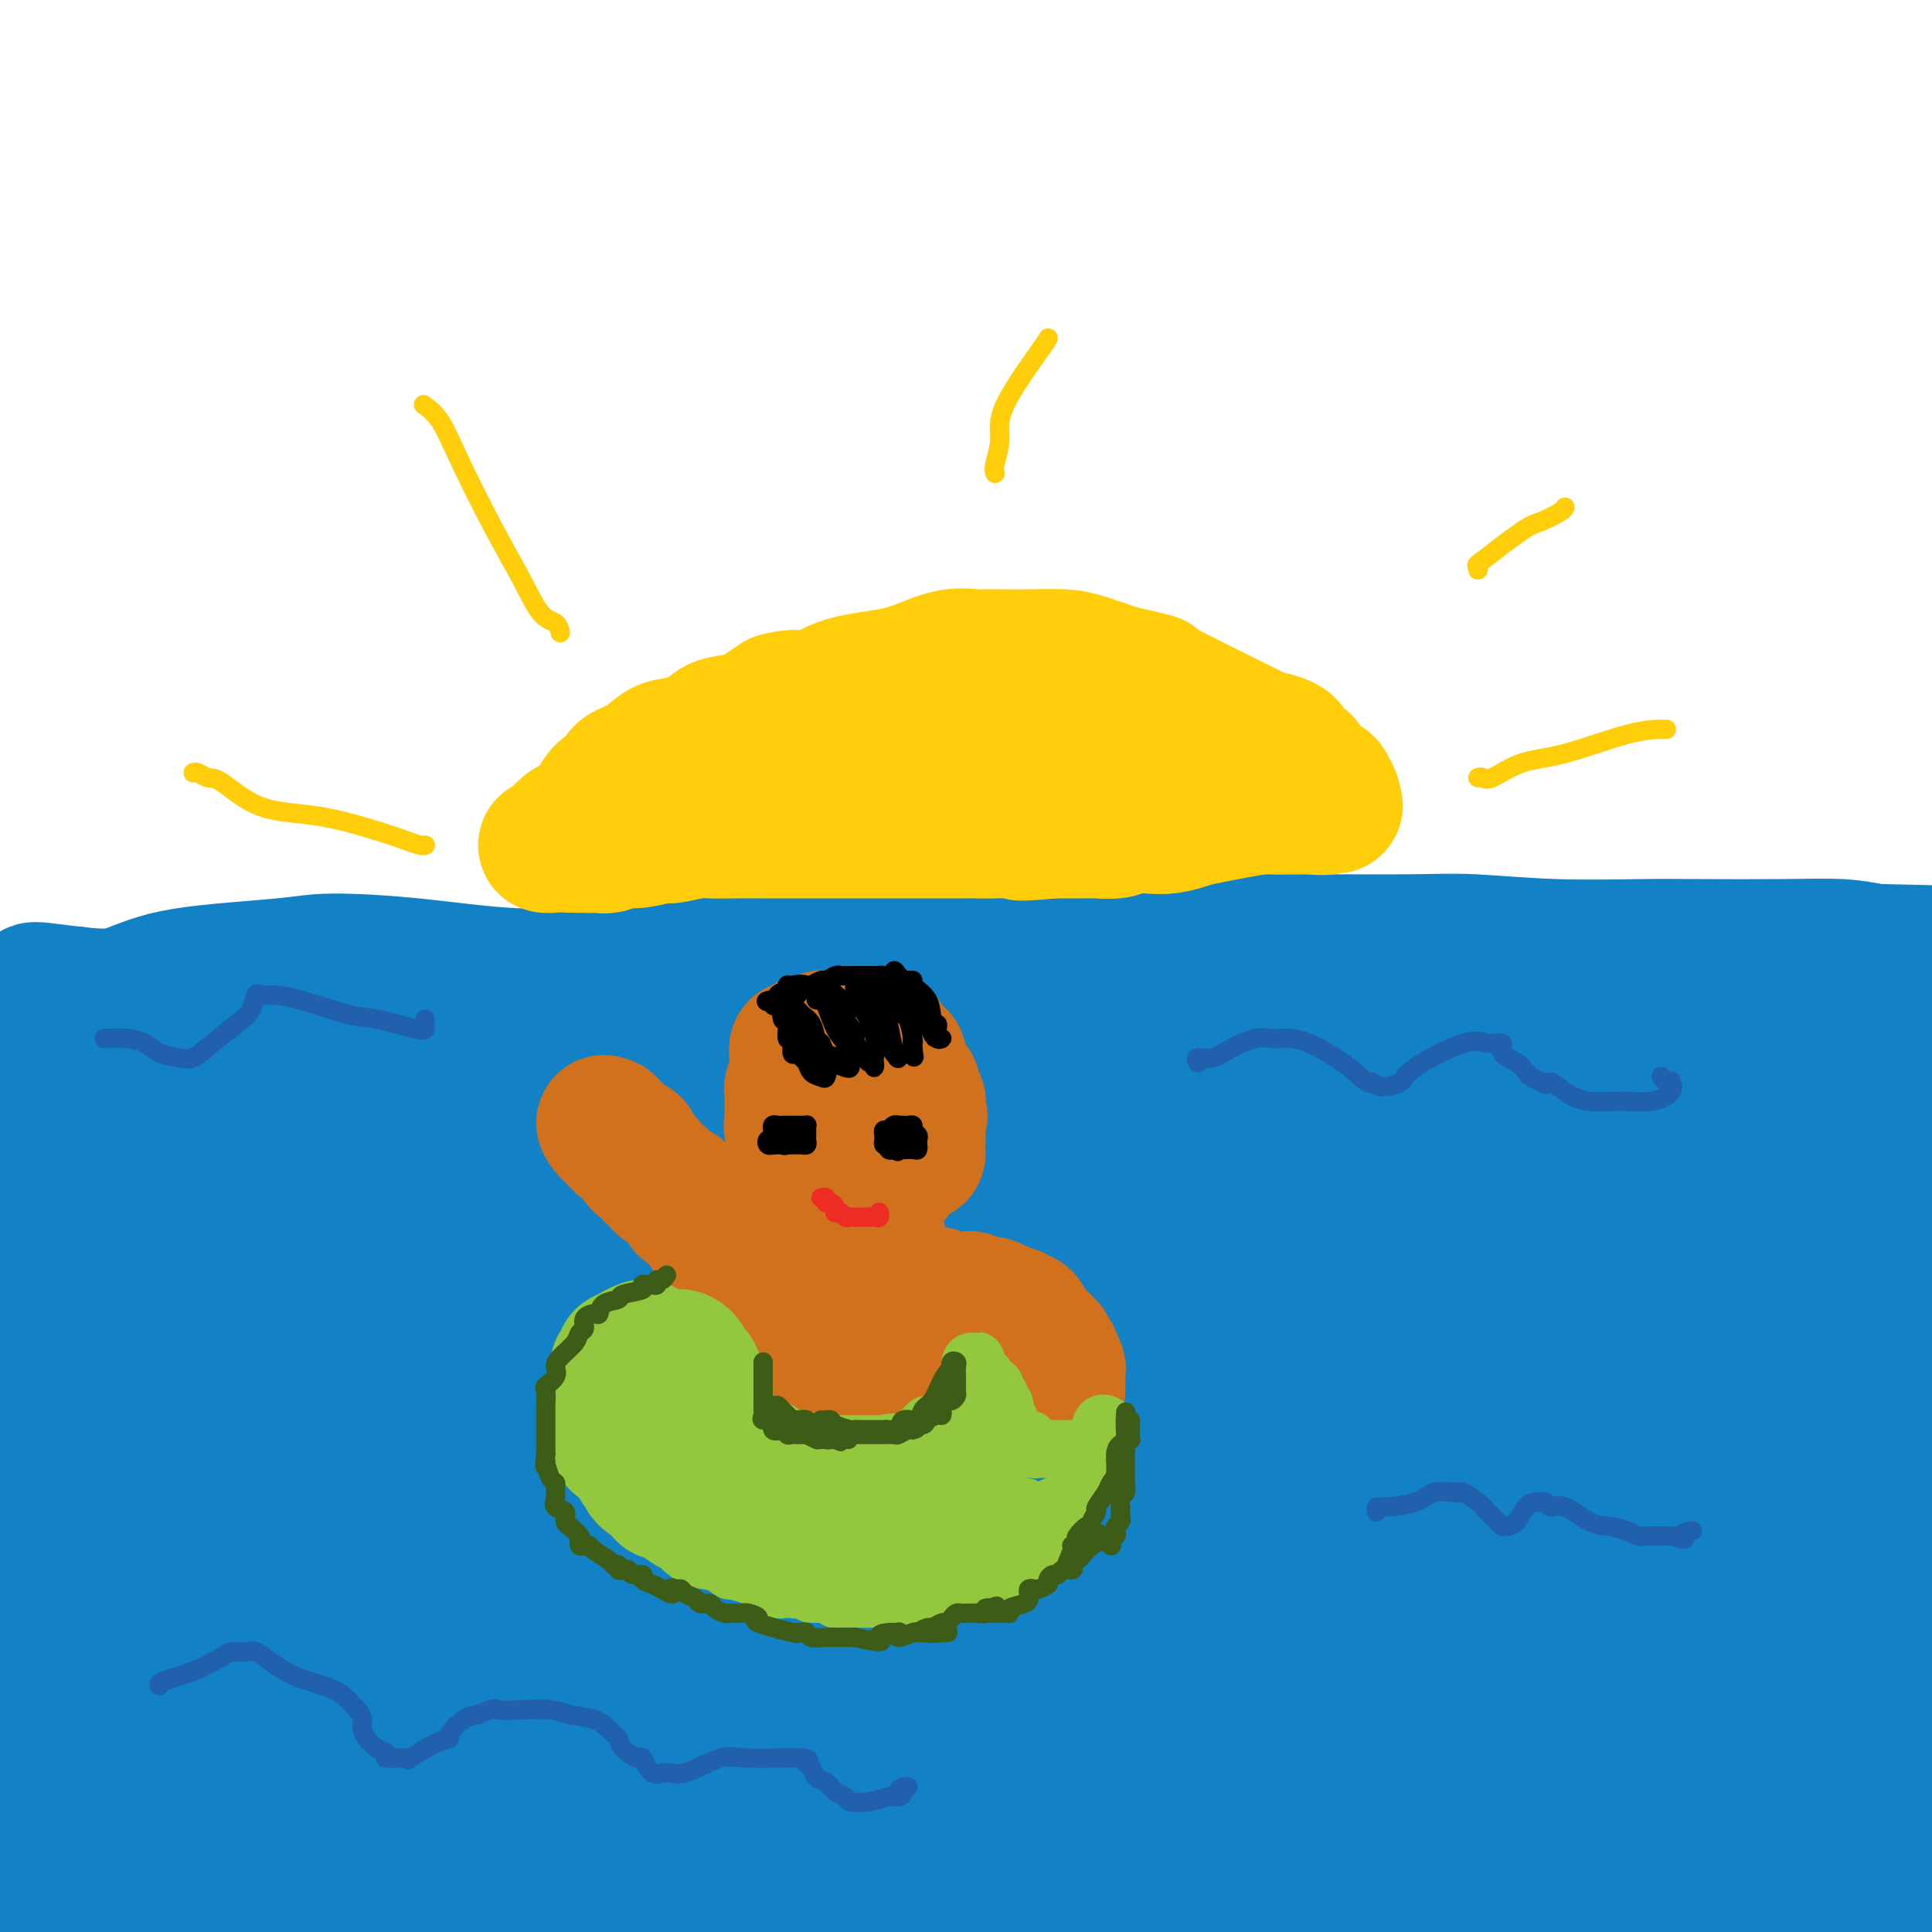 <svg viewBox='0 0 400 400' version='1.1' xmlns='http://www.w3.org/2000/svg' xmlns:xlink='http://www.w3.org/1999/xlink'><g fill='none' stroke='rgb(19,129,197)' stroke-width='28' stroke-linecap='round' stroke-linejoin='round'><path d='M394,392c-0.193,-0.030 -0.385,-0.061 -1,0c-0.615,0.061 -1.652,0.212 -4,0c-2.348,-0.212 -6.008,-0.789 -11,-1c-4.992,-0.211 -11.315,-0.057 -18,0c-6.685,0.057 -13.732,0.015 -18,0c-4.268,-0.015 -5.756,-0.004 -10,0c-4.244,0.004 -11.244,0.001 -17,0c-5.756,-0.001 -10.268,-0.000 -16,0c-5.732,0.000 -12.684,0.000 -18,0c-5.316,-0.000 -8.996,-0.000 -14,0c-5.004,0.000 -11.332,0.000 -19,0c-7.668,-0.000 -16.678,-0.000 -22,0c-5.322,0.000 -6.957,0.000 -12,0c-5.043,-0.000 -13.493,-0.000 -19,0c-5.507,0.000 -8.072,0.000 -12,0c-3.928,-0.000 -9.218,-0.000 -15,0c-5.782,0.000 -12.056,0.000 -16,0c-3.944,-0.000 -5.558,-0.000 -9,0c-3.442,0.000 -8.712,0.000 -13,0c-4.288,-0.000 -7.595,-0.000 -11,0c-3.405,0.000 -6.910,0.000 -9,0c-2.090,-0.000 -2.766,-0.000 -5,0c-2.234,0.000 -6.024,0.000 -8,0c-1.976,-0.000 -2.136,-0.000 -4,0c-1.864,0.000 -5.432,0.000 -9,0'/><path d='M84,391c-50.128,-0.147 -20.447,-0.014 -12,0c8.447,0.014 -4.340,-0.090 -10,0c-5.660,0.090 -4.194,0.374 -6,0c-1.806,-0.374 -6.884,-1.407 -10,-2c-3.116,-0.593 -4.271,-0.746 -6,-1c-1.729,-0.254 -4.033,-0.608 -5,-1c-0.967,-0.392 -0.598,-0.823 -1,-1c-0.402,-0.177 -1.575,-0.100 -3,0c-1.425,0.100 -3.102,0.224 -4,0c-0.898,-0.224 -1.017,-0.796 -1,-1c0.017,-0.204 0.171,-0.041 0,0c-0.171,0.041 -0.668,-0.041 -1,0c-0.332,0.041 -0.500,0.207 -1,0c-0.500,-0.207 -1.333,-0.785 -2,-1c-0.667,-0.215 -1.168,-0.068 -3,0c-1.832,0.068 -4.993,0.057 -8,0c-3.007,-0.057 -5.859,-0.159 -8,0c-2.141,0.159 -3.570,0.580 -5,1'/><path d='M7,383c-0.763,0.226 -1.526,0.453 0,0c1.526,-0.453 5.340,-1.585 10,-2c4.660,-0.415 10.166,-0.111 14,0c3.834,0.111 5.998,0.030 12,0c6.002,-0.030 15.844,-0.008 23,0c7.156,0.008 11.626,0.002 18,0c6.374,-0.002 14.652,-0.000 24,0c9.348,0.000 19.767,-0.000 26,0c6.233,0.000 8.281,0.002 13,0c4.719,-0.002 12.109,-0.007 19,0c6.891,0.007 13.284,0.026 18,0c4.716,-0.026 7.757,-0.098 14,0c6.243,0.098 15.689,0.366 22,0c6.311,-0.366 9.489,-1.366 16,-2c6.511,-0.634 16.357,-0.902 23,-1c6.643,-0.098 10.083,-0.026 15,0c4.917,0.026 11.312,0.007 19,0c7.688,-0.007 16.669,-0.002 22,0c5.331,0.002 7.010,0.001 12,0c4.990,-0.001 13.289,-0.003 19,0c5.711,0.003 8.834,0.012 14,-1c5.166,-1.012 12.374,-3.044 18,-4c5.626,-0.956 9.668,-0.834 13,-1c3.332,-0.166 5.952,-0.619 8,-1c2.048,-0.381 3.524,-0.691 5,-1'/><path d='M381,364c2.903,0.000 5.807,0.000 0,0c-5.807,-0.000 -20.324,-0.001 -30,0c-9.676,0.001 -14.511,0.003 -22,0c-7.489,-0.003 -17.632,-0.011 -27,0c-9.368,0.011 -17.960,0.041 -24,0c-6.040,-0.041 -9.526,-0.155 -15,-1c-5.474,-0.845 -12.934,-2.423 -20,-3c-7.066,-0.577 -13.736,-0.155 -25,0c-11.264,0.155 -27.122,0.041 -37,0c-9.878,-0.041 -13.777,-0.011 -19,0c-5.223,0.011 -11.769,0.003 -20,0c-8.231,-0.003 -18.148,-0.000 -28,0c-9.852,0.000 -19.640,-0.002 -26,0c-6.360,0.002 -9.291,0.007 -15,0c-5.709,-0.007 -14.195,-0.026 -19,0c-4.805,0.026 -5.928,0.098 -9,0c-3.072,-0.098 -8.094,-0.366 -12,-1c-3.906,-0.634 -6.696,-1.634 -9,-2c-2.304,-0.366 -4.120,-0.099 -7,0c-2.880,0.099 -6.823,0.028 -10,0c-3.177,-0.028 -5.589,-0.014 -8,0'/><path d='M17,356c-0.724,-0.015 -1.447,-0.031 0,0c1.447,0.031 5.066,0.107 19,0c13.934,-0.107 38.183,-0.398 53,0c14.817,0.398 20.200,1.483 35,0c14.800,-1.483 39.015,-5.536 56,-8c16.985,-2.464 26.739,-3.340 40,-5c13.261,-1.660 30.027,-4.105 39,-5c8.973,-0.895 10.151,-0.240 15,0c4.849,0.240 13.369,0.066 19,0c5.631,-0.066 8.373,-0.024 14,0c5.627,0.024 14.140,0.029 21,0c6.860,-0.029 12.068,-0.091 18,0c5.932,0.091 12.587,0.337 17,0c4.413,-0.337 6.585,-1.255 10,-2c3.415,-0.745 8.073,-1.316 12,-2c3.927,-0.684 7.122,-1.481 11,-2c3.878,-0.519 8.439,-0.759 13,-1'/><path d='M397,322c2.794,0.000 5.588,0.000 0,0c-5.588,-0.000 -19.557,-0.000 -33,0c-13.443,0.000 -26.360,0.000 -40,0c-13.640,-0.000 -28.002,-0.000 -38,0c-9.998,0.000 -15.632,0.000 -25,0c-9.368,-0.000 -22.470,-0.000 -33,0c-10.530,0.000 -18.489,0.000 -24,0c-5.511,-0.000 -8.575,-0.000 -13,0c-4.425,0.000 -10.211,0.001 -19,0c-8.789,-0.001 -20.580,-0.003 -27,0c-6.420,0.003 -7.468,0.012 -12,0c-4.532,-0.012 -12.548,-0.045 -20,0c-7.452,0.045 -14.342,0.170 -19,0c-4.658,-0.170 -7.086,-0.634 -11,0c-3.914,0.634 -9.314,2.365 -13,3c-3.686,0.635 -5.656,0.173 -7,0c-1.344,-0.173 -2.060,-0.059 -3,0c-0.940,0.059 -2.102,0.062 -3,0c-0.898,-0.062 -1.532,-0.188 -3,0c-1.468,0.188 -3.770,0.691 -6,1c-2.230,0.309 -4.388,0.422 -8,1c-3.612,0.578 -8.680,1.619 -13,2c-4.320,0.381 -7.893,0.102 -10,0c-2.107,-0.102 -2.747,-0.027 -4,0c-1.253,0.027 -3.119,0.007 -4,0c-0.881,-0.007 -0.776,-0.002 -1,0c-0.224,0.002 -0.778,0.001 -1,0c-0.222,-0.001 -0.111,-0.000 0,0'/><path d='M7,329c-10.976,1.745 -0.418,2.608 4,3c4.418,0.392 2.694,0.313 7,2c4.306,1.687 14.640,5.140 22,7c7.360,1.860 11.744,2.127 21,3c9.256,0.873 23.384,2.352 36,3c12.616,0.648 23.721,0.465 36,0c12.279,-0.465 25.731,-1.210 35,-2c9.269,-0.790 14.354,-1.624 22,-3c7.646,-1.376 17.852,-3.295 23,-4c5.148,-0.705 5.236,-0.197 5,0c-0.236,0.197 -0.797,0.084 -1,0c-0.203,-0.084 -0.047,-0.139 -3,0c-2.953,0.139 -9.014,0.472 -19,2c-9.986,1.528 -23.895,4.252 -34,6c-10.105,1.748 -16.404,2.521 -28,4c-11.596,1.479 -28.490,3.664 -45,6c-16.510,2.336 -32.637,4.821 -47,7c-14.363,2.179 -26.961,4.051 -35,5c-8.039,0.949 -11.520,0.974 -15,1'/><path d='M1,377c-0.224,-0.235 -0.448,-0.469 0,0c0.448,0.469 1.569,1.643 3,3c1.431,1.357 3.171,2.899 4,4c0.829,1.101 0.747,1.763 1,2c0.253,0.237 0.840,0.049 1,0c0.160,-0.049 -0.107,0.041 -2,0c-1.893,-0.041 -5.412,-0.214 -7,0c-1.588,0.214 -1.246,0.815 -1,1c0.246,0.185 0.396,-0.045 0,0c-0.396,0.045 -1.337,0.364 0,1c1.337,0.636 4.954,1.590 8,2c3.046,0.410 5.522,0.277 12,1c6.478,0.723 16.958,2.303 27,3c10.042,0.697 19.646,0.512 26,0c6.354,-0.512 9.458,-1.351 13,-2c3.542,-0.649 7.522,-1.107 10,-2c2.478,-0.893 3.452,-2.219 4,-3c0.548,-0.781 0.668,-1.016 1,-1c0.332,0.016 0.877,0.285 1,0c0.123,-0.285 -0.174,-1.123 0,-2c0.174,-0.877 0.820,-1.792 1,-2c0.180,-0.208 -0.105,0.290 0,0c0.105,-0.290 0.602,-1.369 -3,-3c-3.602,-1.631 -11.301,-3.816 -19,-6'/><path d='M81,373c-8.770,-2.118 -21.196,-4.413 -34,-6c-12.804,-1.587 -25.986,-2.466 -34,-4c-8.014,-1.534 -10.861,-3.724 -13,-5c-2.139,-1.276 -3.569,-1.638 -5,-2'/><path d='M7,344c-1.284,0.570 -2.567,1.140 0,0c2.567,-1.140 8.985,-3.991 15,-6c6.015,-2.009 11.627,-3.176 18,-4c6.373,-0.824 13.506,-1.304 19,-2c5.494,-0.696 9.350,-1.607 17,-3c7.650,-1.393 19.095,-3.268 27,-4c7.905,-0.732 12.272,-0.321 17,-1c4.728,-0.679 9.818,-2.448 12,-3c2.182,-0.552 1.457,0.114 1,0c-0.457,-0.114 -0.646,-1.008 0,-1c0.646,0.008 2.127,0.916 -2,0c-4.127,-0.916 -13.861,-3.657 -31,-6c-17.139,-2.343 -41.681,-4.288 -58,-5c-16.319,-0.712 -24.415,-0.191 -28,0c-3.585,0.191 -2.659,0.051 -2,0c0.659,-0.051 1.052,-0.014 1,0c-0.052,0.014 -0.547,0.004 1,0c1.547,-0.004 5.136,-0.001 11,0c5.864,0.001 14.002,0.000 20,0c5.998,-0.000 9.856,-0.000 20,0c10.144,0.000 26.575,0.000 37,0c10.425,-0.000 14.846,-0.000 22,0c7.154,0.000 17.041,0.000 22,0c4.959,-0.000 4.989,-0.000 5,0c0.011,0.000 0.003,0.000 -1,0c-1.003,-0.000 -3.002,-0.000 -5,0'/><path d='M145,309c-10.631,0.000 -34.208,0.000 -51,0c-16.792,0.000 -26.798,0.000 -43,0c-16.202,0.000 -38.601,0.000 -61,0'/><path d='M48,292c-2.517,0.452 -5.034,0.905 0,0c5.034,-0.905 17.620,-3.167 28,-4c10.380,-0.833 18.553,-0.235 23,0c4.447,0.235 5.167,0.108 5,0c-0.167,-0.108 -1.221,-0.199 -1,0c0.221,0.199 1.717,0.686 -1,0c-2.717,-0.686 -9.646,-2.545 -17,-4c-7.354,-1.455 -15.134,-2.507 -23,-3c-7.866,-0.493 -15.819,-0.427 -31,0c-15.181,0.427 -37.591,1.213 -60,2'/><path d='M0,285c-3.798,0.000 -7.596,0.000 0,0c7.596,0.000 26.585,0.000 44,0c17.415,0.000 33.254,0.000 46,0c12.746,0.000 22.397,0.000 28,0c5.603,0.000 7.157,0.000 8,0c0.843,0.000 0.976,0.000 1,0c0.024,0.000 -0.063,0.000 -1,0c-0.937,0.000 -2.726,0.000 -6,0c-3.274,0.000 -8.032,0.000 -18,0c-9.968,0.000 -25.145,0.000 -42,0c-16.855,0.000 -35.387,0.000 -48,0c-12.613,0.000 -19.306,0.000 -26,0'/><path d='M15,279c-5.424,0.574 -10.848,1.148 0,0c10.848,-1.148 37.967,-4.017 57,-5c19.033,-0.983 29.980,-0.081 46,0c16.020,0.081 37.112,-0.659 50,-2c12.888,-1.341 17.572,-3.284 19,-4c1.428,-0.716 -0.399,-0.204 -1,0c-0.601,0.204 0.023,0.102 -5,-1c-5.023,-1.102 -15.693,-3.203 -30,-4c-14.307,-0.797 -32.250,-0.291 -44,0c-11.750,0.291 -17.306,0.365 -27,0c-9.694,-0.365 -23.525,-1.170 -31,-2c-7.475,-0.830 -8.594,-1.686 -10,-2c-1.406,-0.314 -3.099,-0.085 -3,0c0.099,0.085 1.992,0.027 3,0c1.008,-0.027 1.132,-0.022 6,0c4.868,0.022 14.479,0.062 26,0c11.521,-0.062 24.950,-0.225 36,0c11.050,0.225 19.720,0.840 29,0c9.280,-0.840 19.169,-3.135 23,-4c3.831,-0.865 1.604,-0.301 1,0c-0.604,0.301 0.415,0.338 0,0c-0.415,-0.338 -2.266,-1.053 -16,0c-13.734,1.053 -39.353,3.872 -68,8c-28.647,4.128 -60.324,9.564 -92,15'/><path d='M44,264c-3.914,0.558 -7.827,1.115 0,0c7.827,-1.115 27.396,-3.904 43,-6c15.604,-2.096 27.243,-3.500 32,-4c4.757,-0.500 2.634,-0.097 2,0c-0.634,0.097 0.223,-0.114 -1,0c-1.223,0.114 -4.524,0.553 -8,1c-3.476,0.447 -7.127,0.904 -15,2c-7.873,1.096 -19.969,2.832 -30,4c-10.031,1.168 -17.997,1.770 -23,2c-5.003,0.230 -7.043,0.089 -9,0c-1.957,-0.089 -3.831,-0.126 -5,0c-1.169,0.126 -1.631,0.416 -2,0c-0.369,-0.416 -0.644,-1.537 -2,-3c-1.356,-1.463 -3.793,-3.268 -3,-4c0.793,-0.732 4.817,-0.391 8,0c3.183,0.391 5.526,0.833 10,1c4.474,0.167 11.080,0.059 14,0c2.920,-0.059 2.152,-0.068 2,0c-0.152,0.068 0.310,0.214 -1,0c-1.310,-0.214 -4.391,-0.788 -9,-1c-4.609,-0.212 -10.745,-0.060 -19,0c-8.255,0.060 -18.627,0.030 -29,0'/><path d='M13,248c-2.961,0.420 -5.921,0.840 0,0c5.921,-0.840 20.724,-2.939 31,-4c10.276,-1.061 16.024,-1.083 19,-1c2.976,0.083 3.181,0.273 3,0c-0.181,-0.273 -0.749,-1.008 0,-1c0.749,0.008 2.814,0.759 -3,-1c-5.814,-1.759 -19.507,-6.028 -28,-8c-8.493,-1.972 -11.787,-1.646 -16,-2c-4.213,-0.354 -9.347,-1.387 -13,-2c-3.653,-0.613 -5.827,-0.807 -8,-1'/><path d='M0,228c0.072,0.057 0.143,0.114 0,0c-0.143,-0.114 -0.501,-0.398 4,0c4.501,0.398 13.860,1.480 20,2c6.140,0.520 9.059,0.480 15,0c5.941,-0.480 14.904,-1.400 20,-2c5.096,-0.600 6.326,-0.879 7,-1c0.674,-0.121 0.794,-0.085 1,0c0.206,0.085 0.500,0.219 -1,0c-1.500,-0.219 -4.794,-0.791 -9,-1c-4.206,-0.209 -9.325,-0.056 -19,0c-9.675,0.056 -23.907,0.016 -33,0c-9.093,-0.016 -13.046,-0.008 -17,0'/><path d='M13,226c-2.566,0.142 -5.132,0.284 0,0c5.132,-0.284 17.963,-0.993 28,-2c10.037,-1.007 17.279,-2.311 21,-3c3.721,-0.689 3.920,-0.763 4,-1c0.080,-0.237 0.041,-0.638 -1,-1c-1.041,-0.362 -3.083,-0.685 -5,-1c-1.917,-0.315 -3.708,-0.623 -7,-1c-3.292,-0.377 -8.087,-0.823 -14,-2c-5.913,-1.177 -12.946,-3.087 -16,-4c-3.054,-0.913 -2.128,-0.831 -2,-1c0.128,-0.169 -0.542,-0.589 -1,-1c-0.458,-0.411 -0.703,-0.814 -1,-1c-0.297,-0.186 -0.647,-0.155 -1,0c-0.353,0.155 -0.711,0.434 -1,0c-0.289,-0.434 -0.511,-1.580 -1,-2c-0.489,-0.420 -1.246,-0.112 -2,0c-0.754,0.112 -1.506,0.030 -2,0c-0.494,-0.030 -0.730,-0.008 -1,0c-0.270,0.008 -0.573,0.002 -1,0c-0.427,-0.002 -0.979,-0.001 -1,0c-0.021,0.001 0.490,0.000 1,0'/><path d='M10,206c-7.653,-2.161 1.216,-0.563 7,0c5.784,0.563 8.483,0.091 11,0c2.517,-0.091 4.850,0.200 9,0c4.150,-0.200 10.116,-0.891 14,-1c3.884,-0.109 5.687,0.363 9,0c3.313,-0.363 8.136,-1.561 11,-2c2.864,-0.439 3.767,-0.118 5,0c1.233,0.118 2.795,0.034 4,0c1.205,-0.034 2.054,-0.018 4,0c1.946,0.018 4.991,0.039 7,0c2.009,-0.039 2.983,-0.137 6,0c3.017,0.137 8.078,0.510 15,0c6.922,-0.510 15.704,-1.903 22,-3c6.296,-1.097 10.104,-1.898 16,-3c5.896,-1.102 13.880,-2.506 21,-3c7.120,-0.494 13.377,-0.080 17,0c3.623,0.080 4.612,-0.175 11,0c6.388,0.175 18.173,0.779 23,1c4.827,0.221 2.694,0.058 6,0c3.306,-0.058 12.051,-0.012 20,0c7.949,0.012 15.103,-0.011 23,0c7.897,0.011 16.538,0.055 22,0c5.462,-0.055 7.744,-0.211 12,0c4.256,0.211 10.485,0.788 17,1c6.515,0.212 13.315,0.060 18,0c4.685,-0.060 7.256,-0.026 12,0c4.744,0.026 11.662,0.046 17,0c5.338,-0.046 9.097,-0.156 12,0c2.903,0.156 4.952,0.578 7,1'/><path d='M388,197c35.000,0.689 14.000,0.911 7,1c-7.000,0.089 0.000,0.044 7,0'/><path d='M398,200c1.849,0.002 3.697,0.003 0,0c-3.697,-0.003 -12.940,-0.011 -30,0c-17.060,0.011 -41.936,0.041 -61,0c-19.064,-0.041 -32.315,-0.153 -52,0c-19.685,0.153 -45.803,0.571 -66,1c-20.197,0.429 -34.474,0.871 -44,1c-9.526,0.129 -14.302,-0.054 -20,0c-5.698,0.054 -12.318,0.345 -19,0c-6.682,-0.345 -13.428,-1.326 -20,-2c-6.572,-0.674 -12.972,-1.042 -17,-1c-4.028,0.042 -5.684,0.494 -11,1c-5.316,0.506 -14.293,1.067 -20,2c-5.707,0.933 -8.143,2.239 -13,4c-4.857,1.761 -12.134,3.976 -16,5c-3.866,1.024 -4.322,0.856 -5,1c-0.678,0.144 -1.576,0.599 -2,1c-0.424,0.401 -0.372,0.749 0,1c0.372,0.251 1.063,0.407 6,1c4.937,0.593 14.119,1.623 27,2c12.881,0.377 29.461,0.101 53,0c23.539,-0.101 54.037,-0.028 75,0c20.963,0.028 32.390,0.010 52,0c19.610,-0.010 47.401,-0.011 70,0c22.599,0.011 40.006,0.034 51,0c10.994,-0.034 15.575,-0.124 21,0c5.425,0.124 11.693,0.464 16,1c4.307,0.536 6.654,1.268 9,2'/><path d='M382,220c4.697,0.630 3.939,0.705 4,1c0.061,0.295 0.941,0.811 1,1c0.059,0.189 -0.702,0.050 -1,0c-0.298,-0.050 -0.133,-0.011 -5,0c-4.867,0.011 -14.767,-0.006 -39,0c-24.233,0.006 -62.800,0.033 -90,0c-27.200,-0.033 -43.033,-0.128 -71,2c-27.967,2.128 -68.067,6.479 -93,10c-24.933,3.521 -34.697,6.210 -44,8c-9.303,1.790 -18.145,2.679 -22,3c-3.855,0.321 -2.723,0.072 -2,0c0.723,-0.072 1.038,0.033 1,0c-0.038,-0.033 -0.429,-0.205 2,0c2.429,0.205 7.676,0.787 17,1c9.324,0.213 22.724,0.057 31,0c8.276,-0.057 11.430,-0.016 28,0c16.570,0.016 46.558,0.005 75,0c28.442,-0.005 55.338,-0.005 93,0c37.662,0.005 86.090,0.015 107,0c20.910,-0.015 14.303,-0.055 12,0c-2.303,0.055 -0.302,0.204 1,0c1.302,-0.204 1.906,-0.762 -1,0c-2.906,0.762 -9.320,2.845 -24,4c-14.680,1.155 -37.626,1.382 -57,2c-19.374,0.618 -35.178,1.628 -60,2c-24.822,0.372 -58.664,0.106 -84,0c-25.336,-0.106 -42.168,-0.053 -59,0'/><path d='M102,254c-26.277,-0.004 -20.470,-0.014 -22,0c-1.530,0.014 -10.397,0.051 -14,0c-3.603,-0.051 -1.940,-0.191 -1,0c0.940,0.191 1.159,0.713 1,1c-0.159,0.287 -0.695,0.340 5,1c5.695,0.660 17.623,1.928 44,4c26.377,2.072 67.204,4.947 96,6c28.796,1.053 45.560,0.283 77,0c31.440,-0.283 77.554,-0.081 107,0c29.446,0.081 42.223,0.040 55,0'/><path d='M377,266c4.352,0.214 8.704,0.428 0,0c-8.704,-0.428 -30.462,-1.498 -65,0c-34.538,1.498 -81.854,5.563 -120,9c-38.146,3.437 -67.123,6.247 -82,8c-14.877,1.753 -15.654,2.449 -17,3c-1.346,0.551 -3.262,0.957 0,1c3.262,0.043 11.703,-0.276 22,-2c10.297,-1.724 22.451,-4.854 50,-7c27.549,-2.146 70.494,-3.309 108,-4c37.506,-0.691 69.573,-0.912 94,-2c24.427,-1.088 41.213,-3.044 58,-5'/><path d='M363,274c5.670,-0.830 11.340,-1.659 0,0c-11.340,1.659 -39.689,5.807 -64,9c-24.311,3.193 -44.584,5.430 -70,9c-25.416,3.570 -55.975,8.473 -72,11c-16.025,2.527 -17.518,2.677 -18,3c-0.482,0.323 0.045,0.818 0,1c-0.045,0.182 -0.662,0.051 1,0c1.662,-0.051 5.603,-0.022 25,0c19.397,0.022 54.251,0.037 78,0c23.749,-0.037 36.394,-0.125 61,0c24.606,0.125 61.173,0.464 82,0c20.827,-0.464 25.913,-1.732 31,-3'/><path d='M364,303c4.211,0.131 8.421,0.261 0,0c-8.421,-0.261 -29.474,-0.914 -63,0c-33.526,0.914 -79.526,3.394 -110,6c-30.474,2.606 -45.421,5.336 -57,7c-11.579,1.664 -19.788,2.261 -24,3c-4.212,0.739 -4.426,1.621 0,1c4.426,-0.621 13.494,-2.744 21,-4c7.506,-1.256 13.452,-1.646 33,-4c19.548,-2.354 52.699,-6.671 75,-10c22.301,-3.329 33.751,-5.671 50,-8c16.249,-2.329 37.297,-4.645 47,-6c9.703,-1.355 8.060,-1.750 8,-2c-0.060,-0.250 1.462,-0.354 -2,0c-3.462,0.354 -11.909,1.167 -21,2c-9.091,0.833 -18.826,1.687 -37,2c-18.174,0.313 -44.788,0.084 -59,0c-14.212,-0.084 -16.021,-0.022 -22,0c-5.979,0.022 -16.126,0.006 -21,0c-4.874,-0.006 -4.474,-0.002 -4,0c0.474,0.002 1.023,0.000 1,0c-0.023,-0.000 -0.620,-0.000 2,0c2.620,0.000 8.455,0.000 23,0c14.545,-0.000 37.801,-0.000 58,0c20.199,0.000 37.343,0.000 62,0c24.657,-0.000 56.829,-0.000 89,0'/><path d='M302,285c7.098,-0.164 14.196,-0.328 0,0c-14.196,0.328 -49.688,1.149 -87,2c-37.312,0.851 -76.446,1.733 -98,2c-21.554,0.267 -25.530,-0.082 -27,0c-1.470,0.082 -0.434,0.596 1,0c1.434,-0.596 3.265,-2.303 23,-4c19.735,-1.697 57.372,-3.383 81,-4c23.628,-0.617 33.246,-0.166 63,0c29.754,0.166 79.644,0.047 111,0c31.356,-0.047 44.178,-0.024 57,0'/><path d='M358,255c0.323,0.124 0.647,0.248 0,0c-0.647,-0.248 -2.264,-0.868 -3,-2c-0.736,-1.132 -0.593,-2.778 0,-4c0.593,-1.222 1.634,-2.022 2,-3c0.366,-0.978 0.056,-2.136 0,-3c-0.056,-0.864 0.142,-1.435 0,-2c-0.142,-0.565 -0.623,-1.125 -1,-2c-0.377,-0.875 -0.651,-2.067 -1,-3c-0.349,-0.933 -0.774,-1.609 -1,-2c-0.226,-0.391 -0.254,-0.497 0,-1c0.254,-0.503 0.788,-1.403 1,-2c0.212,-0.597 0.101,-0.890 0,-1c-0.101,-0.110 -0.193,-0.038 0,0c0.193,0.038 0.670,0.043 1,0c0.330,-0.043 0.511,-0.135 2,0c1.489,0.135 4.286,0.495 6,1c1.714,0.505 2.347,1.154 4,2c1.653,0.846 4.328,1.888 7,3c2.672,1.112 5.342,2.293 7,3c1.658,0.707 2.304,0.938 3,1c0.696,0.062 1.443,-0.047 2,0c0.557,0.047 0.924,0.248 1,0c0.076,-0.248 -0.140,-0.945 0,-2c0.140,-1.055 0.635,-2.468 1,-4c0.365,-1.532 0.598,-3.182 2,-5c1.402,-1.818 3.972,-3.805 6,-5c2.028,-1.195 3.514,-1.597 5,-2'/><path d='M399,228c-0.026,-0.055 -0.052,-0.110 0,0c0.052,0.110 0.182,0.385 0,2c-0.182,1.615 -0.676,4.571 -1,7c-0.324,2.429 -0.479,4.330 -1,9c-0.521,4.670 -1.408,12.109 -3,22c-1.592,9.891 -3.889,22.234 -5,30c-1.111,7.766 -1.036,10.956 -1,19c0.036,8.044 0.033,20.944 0,30c-0.033,9.056 -0.096,14.270 0,19c0.096,4.730 0.352,8.978 1,11c0.648,2.022 1.688,1.819 2,2c0.312,0.181 -0.104,0.747 0,1c0.104,0.253 0.726,0.194 1,0c0.274,-0.194 0.198,-0.524 0,-1c-0.198,-0.476 -0.518,-1.099 -1,-2c-0.482,-0.901 -1.125,-2.080 -2,-5c-0.875,-2.920 -1.983,-7.580 -3,-11c-1.017,-3.420 -1.943,-5.598 -3,-10c-1.057,-4.402 -2.244,-11.027 -3,-18c-0.756,-6.973 -1.079,-14.293 -1,-19c0.079,-4.707 0.562,-6.803 1,-10c0.438,-3.197 0.832,-7.497 1,-10c0.168,-2.503 0.108,-3.208 0,-4c-0.108,-0.792 -0.266,-1.671 0,-2c0.266,-0.329 0.955,-0.107 1,0c0.045,0.107 -0.555,0.101 0,1c0.555,0.899 2.265,2.704 4,5c1.735,2.296 3.496,5.085 5,9c1.504,3.915 2.752,8.958 4,14'/><path d='M395,317c0.845,5.376 0.957,11.816 1,16c0.043,4.184 0.015,6.112 0,10c-0.015,3.888 -0.018,9.735 0,13c0.018,3.265 0.055,3.947 0,5c-0.055,1.053 -0.203,2.475 0,3c0.203,0.525 0.758,0.152 1,0c0.242,-0.152 0.170,-0.084 0,-1c-0.170,-0.916 -0.438,-2.815 0,-7c0.438,-4.185 1.582,-10.657 2,-15c0.418,-4.343 0.111,-6.558 0,-10c-0.111,-3.442 -0.027,-8.110 0,-10c0.027,-1.890 -0.003,-1.001 0,-1c0.003,0.001 0.039,-0.884 0,-1c-0.039,-0.116 -0.154,0.538 0,1c0.154,0.462 0.577,0.731 1,1'/></g>
<g fill='none' stroke='rgb(210,113,29)' stroke-width='28' stroke-linecap='round' stroke-linejoin='round'><path d='M173,225c0.002,-0.455 0.003,-0.911 0,-1c-0.003,-0.089 -0.012,0.187 0,0c0.012,-0.187 0.044,-0.838 0,-1c-0.044,-0.162 -0.166,0.164 0,0c0.166,-0.164 0.618,-0.818 1,-1c0.382,-0.182 0.694,0.109 1,0c0.306,-0.109 0.607,-0.618 1,-1c0.393,-0.382 0.879,-0.638 1,-1c0.121,-0.362 -0.123,-0.829 0,-1c0.123,-0.171 0.611,-0.047 1,0c0.389,0.047 0.677,0.017 1,0c0.323,-0.017 0.682,-0.019 1,0c0.318,0.019 0.596,0.061 1,0c0.404,-0.061 0.935,-0.223 1,0c0.065,0.223 -0.337,0.833 0,1c0.337,0.167 1.414,-0.109 2,0c0.586,0.109 0.682,0.603 1,1c0.318,0.397 0.860,0.698 1,1c0.140,0.302 -0.121,0.604 0,1c0.121,0.396 0.625,0.884 1,1c0.375,0.116 0.622,-0.142 1,0c0.378,0.142 0.886,0.682 1,1c0.114,0.318 -0.166,0.414 0,1c0.166,0.586 0.776,1.662 1,2c0.224,0.338 0.060,-0.063 0,0c-0.060,0.063 -0.017,0.589 0,1c0.017,0.411 0.009,0.705 0,1'/><path d='M190,230c0.928,1.666 0.249,0.832 0,1c-0.249,0.168 -0.067,1.340 0,2c0.067,0.660 0.018,0.808 0,1c-0.018,0.192 -0.007,0.428 0,1c0.007,0.572 0.009,1.481 0,2c-0.009,0.519 -0.029,0.647 0,1c0.029,0.353 0.107,0.931 0,1c-0.107,0.069 -0.399,-0.371 -1,0c-0.601,0.371 -1.513,1.553 -2,2c-0.487,0.447 -0.550,0.158 -1,0c-0.450,-0.158 -1.286,-0.186 -2,0c-0.714,0.186 -1.306,0.586 -2,1c-0.694,0.414 -1.492,0.843 -2,1c-0.508,0.157 -0.728,0.042 -1,0c-0.272,-0.042 -0.598,-0.010 -1,0c-0.402,0.010 -0.881,0.000 -1,0c-0.119,-0.000 0.123,0.010 0,0c-0.123,-0.010 -0.611,-0.042 -1,0c-0.389,0.042 -0.680,0.157 -1,0c-0.320,-0.157 -0.668,-0.585 -1,-1c-0.332,-0.415 -0.649,-0.818 -1,-1c-0.351,-0.182 -0.738,-0.144 -1,0c-0.262,0.144 -0.400,0.393 -1,0c-0.600,-0.393 -1.663,-1.430 -2,-2c-0.337,-0.570 0.050,-0.675 0,-1c-0.050,-0.325 -0.539,-0.871 -1,-1c-0.461,-0.129 -0.893,0.157 -1,0c-0.107,-0.157 0.112,-0.759 0,-1c-0.112,-0.241 -0.556,-0.120 -1,0'/><path d='M166,236c-2.332,-1.467 -1.161,-1.636 -1,-2c0.161,-0.364 -0.689,-0.923 -1,-1c-0.311,-0.077 -0.083,0.329 0,0c0.083,-0.329 0.022,-1.394 0,-2c-0.022,-0.606 -0.006,-0.754 0,-1c0.006,-0.246 0.002,-0.591 0,-1c-0.002,-0.409 -0.001,-0.883 0,-1c0.001,-0.117 0.003,0.122 0,0c-0.003,-0.122 -0.011,-0.606 0,-1c0.011,-0.394 0.039,-0.697 0,-1c-0.039,-0.303 -0.147,-0.606 0,-1c0.147,-0.394 0.549,-0.880 1,-1c0.451,-0.120 0.950,0.127 1,0c0.050,-0.127 -0.350,-0.629 0,-1c0.350,-0.371 1.449,-0.611 2,-1c0.551,-0.389 0.554,-0.926 1,-1c0.446,-0.074 1.334,0.316 2,0c0.666,-0.316 1.110,-1.338 2,-2c0.890,-0.662 2.226,-0.963 3,-1c0.774,-0.037 0.986,0.189 1,0c0.014,-0.189 -0.168,-0.793 0,-1c0.168,-0.207 0.688,-0.017 1,0c0.312,0.017 0.416,-0.140 1,0c0.584,0.140 1.648,0.576 2,1c0.352,0.424 -0.009,0.835 0,1c0.009,0.165 0.387,0.083 1,0c0.613,-0.083 1.461,-0.167 2,0c0.539,0.167 0.770,0.583 1,1'/><path d='M185,220c1.111,0.870 0.889,1.546 1,2c0.111,0.454 0.555,0.685 1,1c0.445,0.315 0.890,0.714 1,1c0.110,0.286 -0.114,0.461 0,1c0.114,0.539 0.567,1.444 1,2c0.433,0.556 0.848,0.764 1,1c0.152,0.236 0.042,0.501 0,1c-0.042,0.499 -0.014,1.232 0,2c0.014,0.768 0.015,1.571 0,2c-0.015,0.429 -0.045,0.485 0,1c0.045,0.515 0.165,1.488 0,2c-0.165,0.512 -0.616,0.564 -1,1c-0.384,0.436 -0.702,1.256 -1,2c-0.298,0.744 -0.576,1.411 -1,2c-0.424,0.589 -0.994,1.099 -1,1c-0.006,-0.099 0.550,-0.807 0,0c-0.550,0.807 -2.208,3.130 -3,4c-0.792,0.870 -0.720,0.289 -1,0c-0.280,-0.289 -0.912,-0.285 -1,0c-0.088,0.285 0.369,0.851 0,1c-0.369,0.149 -1.563,-0.117 -2,0c-0.437,0.117 -0.117,0.619 0,1c0.117,0.381 0.032,0.641 0,1c-0.032,0.359 -0.009,0.817 0,1c0.009,0.183 0.005,0.092 0,0'/><path d='M179,250c-1.924,2.592 -1.234,1.072 -1,1c0.234,-0.072 0.011,1.304 0,2c-0.011,0.696 0.189,0.711 0,1c-0.189,0.289 -0.768,0.851 -1,1c-0.232,0.149 -0.118,-0.114 0,0c0.118,0.114 0.239,0.604 0,1c-0.239,0.396 -0.839,0.699 -1,1c-0.161,0.301 0.115,0.602 0,1c-0.115,0.398 -0.622,0.894 -1,1c-0.378,0.106 -0.626,-0.178 -1,0c-0.374,0.178 -0.874,0.819 -1,1c-0.126,0.181 0.121,-0.096 0,0c-0.121,0.096 -0.611,0.565 -1,1c-0.389,0.435 -0.678,0.834 -1,1c-0.322,0.166 -0.678,0.097 -1,0c-0.322,-0.097 -0.611,-0.222 -1,0c-0.389,0.222 -0.877,0.792 -1,1c-0.123,0.208 0.121,0.056 0,0c-0.121,-0.056 -0.606,-0.015 -1,0c-0.394,0.015 -0.697,0.004 -1,0c-0.303,-0.004 -0.606,-0.001 -1,0c-0.394,0.001 -0.879,0.000 -1,0c-0.121,-0.000 0.122,-0.000 0,0c-0.122,0.000 -0.610,0.000 -1,0c-0.390,-0.000 -0.683,-0.000 -1,0c-0.317,0.000 -0.659,0.000 -1,0'/><path d='M161,263c-2.335,0.457 -1.174,-0.402 -1,-1c0.174,-0.598 -0.640,-0.935 -1,-1c-0.360,-0.065 -0.268,0.142 -1,0c-0.732,-0.142 -2.289,-0.633 -3,-1c-0.711,-0.367 -0.575,-0.610 -1,-1c-0.425,-0.390 -1.409,-0.927 -2,-1c-0.591,-0.073 -0.788,0.318 -1,0c-0.212,-0.318 -0.438,-1.346 -1,-2c-0.562,-0.654 -1.459,-0.935 -2,-1c-0.541,-0.065 -0.727,0.084 -1,0c-0.273,-0.084 -0.633,-0.403 -1,-1c-0.367,-0.597 -0.742,-1.473 -1,-2c-0.258,-0.527 -0.400,-0.704 -1,-1c-0.600,-0.296 -1.657,-0.709 -2,-1c-0.343,-0.291 0.029,-0.460 0,-1c-0.029,-0.540 -0.459,-1.453 -1,-2c-0.541,-0.547 -1.191,-0.729 -2,-1c-0.809,-0.271 -1.775,-0.632 -2,-1c-0.225,-0.368 0.291,-0.742 0,-1c-0.291,-0.258 -1.389,-0.401 -2,-1c-0.611,-0.599 -0.736,-1.653 -1,-2c-0.264,-0.347 -0.667,0.013 -1,0c-0.333,-0.013 -0.596,-0.400 -1,-1c-0.404,-0.600 -0.949,-1.414 -1,-2c-0.051,-0.586 0.394,-0.945 0,-1c-0.394,-0.055 -1.625,0.192 -2,0c-0.375,-0.192 0.106,-0.825 0,-1c-0.106,-0.175 -0.798,0.107 -1,0c-0.202,-0.107 0.085,-0.602 0,-1c-0.085,-0.398 -0.543,-0.699 -1,-1'/><path d='M127,234c-3.321,-3.190 -1.625,-0.667 -1,0c0.625,0.667 0.179,-0.524 0,-1c-0.179,-0.476 -0.089,-0.238 0,0'/><path d='M181,263c0.469,0.331 0.938,0.662 1,1c0.062,0.338 -0.284,0.683 0,1c0.284,0.317 1.197,0.607 2,1c0.803,0.393 1.495,0.890 2,1c0.505,0.110 0.821,-0.168 1,0c0.179,0.168 0.219,0.781 1,1c0.781,0.219 2.303,0.045 3,0c0.697,-0.045 0.571,0.041 1,0c0.429,-0.041 1.414,-0.207 2,0c0.586,0.207 0.773,0.786 1,1c0.227,0.214 0.493,0.061 1,0c0.507,-0.061 1.254,-0.030 2,0c0.746,0.030 1.492,0.061 2,0c0.508,-0.061 0.779,-0.213 1,0c0.221,0.213 0.391,0.792 1,1c0.609,0.208 1.656,0.045 2,0c0.344,-0.045 -0.014,0.026 0,0c0.014,-0.026 0.399,-0.150 1,0c0.601,0.150 1.418,0.575 2,1c0.582,0.425 0.930,0.850 1,1c0.070,0.150 -0.136,0.024 0,0c0.136,-0.024 0.615,0.054 1,0c0.385,-0.054 0.677,-0.240 1,0c0.323,0.240 0.678,0.904 1,1c0.322,0.096 0.611,-0.378 1,0c0.389,0.378 0.878,1.607 1,2c0.122,0.393 -0.122,-0.049 0,0c0.122,0.049 0.610,0.590 1,1c0.390,0.410 0.683,0.689 1,1c0.317,0.311 0.659,0.656 1,1'/><path d='M216,278c0.863,1.187 0.020,1.153 0,1c-0.020,-0.153 0.783,-0.427 1,0c0.217,0.427 -0.152,1.553 0,2c0.152,0.447 0.825,0.215 1,0c0.175,-0.215 -0.149,-0.412 0,0c0.149,0.412 0.772,1.434 1,2c0.228,0.566 0.061,0.676 0,1c-0.061,0.324 -0.016,0.862 0,1c0.016,0.138 0.004,-0.124 0,0c-0.004,0.124 -0.001,0.636 0,1c0.001,0.364 0.000,0.582 0,1c-0.000,0.418 -0.000,1.036 0,1c0.000,-0.036 0.000,-0.724 0,-1c-0.000,-0.276 -0.000,-0.138 0,0'/><path d='M166,224c0.113,-0.446 0.226,-0.893 0,-1c-0.226,-0.107 -0.793,0.125 -1,0c-0.207,-0.125 -0.056,-0.607 0,-1c0.056,-0.393 0.015,-0.697 0,-1c-0.015,-0.303 -0.005,-0.607 0,-1c0.005,-0.393 0.004,-0.876 0,-1c-0.004,-0.124 -0.011,0.111 0,0c0.011,-0.111 0.041,-0.569 0,-1c-0.041,-0.431 -0.151,-0.834 0,-1c0.151,-0.166 0.565,-0.096 1,0c0.435,0.096 0.890,0.218 1,0c0.110,-0.218 -0.127,-0.776 0,-1c0.127,-0.224 0.616,-0.112 1,0c0.384,0.112 0.662,0.226 1,0c0.338,-0.226 0.734,-0.793 1,-1c0.266,-0.207 0.400,-0.056 1,0c0.600,0.056 1.666,0.015 2,0c0.334,-0.015 -0.064,-0.004 0,0c0.064,0.004 0.590,0.001 1,0c0.410,-0.001 0.705,-0.000 1,0c0.295,0.000 0.589,0.000 1,0c0.411,-0.000 0.939,-0.000 1,0c0.061,0.000 -0.344,0.000 0,0c0.344,-0.000 1.439,-0.000 2,0c0.561,0.000 0.589,0.000 1,0c0.411,-0.000 1.206,-0.000 2,0'/><path d='M182,215c2.211,0.022 0.239,0.579 0,1c-0.239,0.421 1.255,0.708 2,1c0.745,0.292 0.739,0.588 1,1c0.261,0.412 0.787,0.940 1,1c0.213,0.060 0.113,-0.349 0,0c-0.113,0.349 -0.241,1.454 0,2c0.241,0.546 0.849,0.532 1,1c0.151,0.468 -0.156,1.416 0,2c0.156,0.584 0.776,0.803 1,1c0.224,0.197 0.052,0.371 0,1c-0.052,0.629 0.014,1.713 0,2c-0.014,0.287 -0.109,-0.224 0,0c0.109,0.224 0.421,1.185 0,2c-0.421,0.815 -1.577,1.486 -2,2c-0.423,0.514 -0.113,0.870 0,1c0.113,0.130 0.031,0.035 0,0c-0.031,-0.035 -0.009,-0.010 0,0c0.009,0.010 0.004,0.005 0,0'/><path d='M164,267c-0.000,0.404 -0.000,0.807 0,1c0.000,0.193 0.001,0.175 0,1c-0.001,0.825 -0.004,2.492 0,3c0.004,0.508 0.015,-0.144 0,0c-0.015,0.144 -0.056,1.085 0,2c0.056,0.915 0.208,1.803 0,2c-0.208,0.197 -0.777,-0.297 -1,0c-0.223,0.297 -0.099,1.386 0,2c0.099,0.614 0.173,0.753 0,1c-0.173,0.247 -0.594,0.602 -1,1c-0.406,0.398 -0.799,0.839 -1,1c-0.201,0.161 -0.211,0.043 0,0c0.211,-0.043 0.643,-0.011 1,0c0.357,0.011 0.640,0.002 1,0c0.360,-0.002 0.797,0.003 1,0c0.203,-0.003 0.173,-0.015 1,0c0.827,0.015 2.511,0.057 3,0c0.489,-0.057 -0.219,-0.211 0,0c0.219,0.211 1.363,0.789 2,1c0.637,0.211 0.766,0.057 1,0c0.234,-0.057 0.574,-0.015 1,0c0.426,0.015 0.939,0.004 1,0c0.061,-0.004 -0.330,-0.001 0,0c0.330,0.001 1.380,0.000 2,0c0.620,-0.000 0.810,-0.000 1,0'/><path d='M176,282c2.560,0.155 1.459,0.042 1,0c-0.459,-0.042 -0.278,-0.011 0,0c0.278,0.011 0.653,0.004 1,0c0.347,-0.004 0.668,-0.005 1,0c0.332,0.005 0.676,0.017 1,0c0.324,-0.017 0.626,-0.061 1,0c0.374,0.061 0.818,0.228 1,0c0.182,-0.228 0.102,-0.850 0,-1c-0.102,-0.150 -0.227,0.171 0,0c0.227,-0.171 0.807,-0.833 1,-1c0.193,-0.167 -0.001,0.162 0,-1c0.001,-1.162 0.196,-3.816 0,-5c-0.196,-1.184 -0.785,-0.898 -1,-1c-0.215,-0.102 -0.058,-0.591 0,-1c0.058,-0.409 0.015,-0.739 0,-1c-0.015,-0.261 -0.004,-0.455 0,-1c0.004,-0.545 0.001,-1.443 0,-2c-0.001,-0.557 -0.000,-0.774 0,-1c0.000,-0.226 0.000,-0.461 0,-1c-0.000,-0.539 -0.000,-1.382 0,-2c0.000,-0.618 0.000,-1.013 0,-1c-0.000,0.013 -0.000,0.432 0,0c0.000,-0.432 0.000,-1.716 0,-3'/><path d='M182,260c-0.156,-3.179 -0.044,-1.625 0,-1c0.044,0.625 0.022,0.322 0,0c-0.022,-0.322 -0.043,-0.663 0,-1c0.043,-0.337 0.152,-0.668 0,-1c-0.152,-0.332 -0.563,-0.663 -1,-1c-0.437,-0.337 -0.901,-0.678 -1,-1c-0.099,-0.322 0.166,-0.625 0,-1c-0.166,-0.375 -0.762,-0.821 -1,-1c-0.238,-0.179 -0.119,-0.089 0,0'/></g>
<g fill='none' stroke='rgb(147,200,62)' stroke-width='28' stroke-linecap='round' stroke-linejoin='round'><path d='M133,279c0.205,-0.081 0.410,-0.163 0,0c-0.410,0.163 -1.434,0.569 -2,1c-0.566,0.431 -0.673,0.885 -1,1c-0.327,0.115 -0.872,-0.110 -1,0c-0.128,0.110 0.162,0.555 0,1c-0.162,0.445 -0.775,0.889 -1,1c-0.225,0.111 -0.060,-0.111 0,0c0.060,0.111 0.017,0.553 0,1c-0.017,0.447 -0.008,0.897 0,1c0.008,0.103 0.016,-0.140 0,0c-0.016,0.140 -0.057,0.664 0,1c0.057,0.336 0.211,0.486 0,1c-0.211,0.514 -0.788,1.394 -1,2c-0.212,0.606 -0.058,0.939 0,1c0.058,0.061 0.019,-0.151 0,0c-0.019,0.151 -0.019,0.666 0,1c0.019,0.334 0.058,0.487 0,1c-0.058,0.513 -0.211,1.385 0,2c0.211,0.615 0.788,0.973 1,1c0.212,0.027 0.061,-0.278 0,0c-0.061,0.278 -0.030,1.139 0,2'/><path d='M128,297c-0.064,2.404 -0.224,1.413 0,1c0.224,-0.413 0.833,-0.248 1,0c0.167,0.248 -0.109,0.578 0,1c0.109,0.422 0.602,0.935 1,1c0.398,0.065 0.702,-0.319 1,0c0.298,0.319 0.592,1.343 1,2c0.408,0.657 0.932,0.949 1,1c0.068,0.051 -0.319,-0.140 0,0c0.319,0.140 1.343,0.611 2,1c0.657,0.389 0.948,0.697 1,1c0.052,0.303 -0.133,0.602 0,1c0.133,0.398 0.585,0.895 1,1c0.415,0.105 0.793,-0.182 1,0c0.207,0.182 0.244,0.834 1,1c0.756,0.166 2.230,-0.153 2,0c-0.230,0.153 -2.164,0.777 -3,1c-0.836,0.223 -0.575,0.045 0,0c0.575,-0.045 1.463,0.043 2,0c0.537,-0.043 0.721,-0.218 1,0c0.279,0.218 0.651,0.829 1,1c0.349,0.171 0.674,-0.098 1,0c0.326,0.098 0.655,0.562 1,1c0.345,0.438 0.708,0.849 1,1c0.292,0.151 0.512,0.040 1,0c0.488,-0.040 1.243,-0.011 2,0c0.757,0.011 1.515,0.003 2,0c0.485,-0.003 0.697,-0.001 1,0c0.303,0.001 0.697,0.000 1,0c0.303,-0.000 0.515,-0.000 1,0c0.485,0.000 1.242,0.000 2,0'/><path d='M155,312c2.748,0.464 1.116,0.124 1,0c-0.116,-0.124 1.282,-0.033 2,0c0.718,0.033 0.756,0.009 1,0c0.244,-0.009 0.695,-0.002 1,0c0.305,0.002 0.463,0.001 1,0c0.537,-0.001 1.454,-0.000 2,0c0.546,0.000 0.723,-0.000 1,0c0.277,0.000 0.655,0.001 1,0c0.345,-0.001 0.656,-0.004 1,0c0.344,0.004 0.722,0.015 1,0c0.278,-0.015 0.456,-0.057 1,0c0.544,0.057 1.455,0.212 2,0c0.545,-0.212 0.723,-0.793 1,-1c0.277,-0.207 0.652,-0.042 1,0c0.348,0.042 0.671,-0.040 1,0c0.329,0.040 0.666,0.203 1,0c0.334,-0.203 0.666,-0.773 1,-1c0.334,-0.227 0.670,-0.112 1,0c0.330,0.112 0.653,0.222 1,0c0.347,-0.222 0.718,-0.777 1,-1c0.282,-0.223 0.473,-0.115 1,0c0.527,0.115 1.389,0.237 2,0c0.611,-0.237 0.972,-0.833 1,-1c0.028,-0.167 -0.278,0.095 0,0c0.278,-0.095 1.139,-0.548 2,-1'/><path d='M184,307c2.329,-0.774 1.150,-0.207 1,0c-0.150,0.207 0.727,0.056 1,0c0.273,-0.056 -0.060,-0.015 0,0c0.060,0.015 0.511,0.004 1,0c0.489,-0.004 1.014,-0.001 1,0c-0.014,0.001 -0.568,0.000 -1,0c-0.432,-0.000 -0.744,-0.000 -1,0c-0.256,0.000 -0.458,0.000 -1,0c-0.542,-0.000 -1.424,0.000 -2,0c-0.576,0.000 -0.846,-0.000 -2,0c-1.154,0.000 -3.190,0.000 -4,0c-0.810,-0.000 -0.392,-0.000 -1,0c-0.608,0.000 -2.242,0.001 -3,0c-0.758,-0.001 -0.641,-0.004 -1,0c-0.359,0.004 -1.196,0.015 -2,0c-0.804,-0.015 -1.576,-0.056 -2,0c-0.424,0.056 -0.499,0.207 -1,0c-0.501,-0.207 -1.429,-0.774 -2,-1c-0.571,-0.226 -0.786,-0.113 -1,0'/><path d='M164,306c-3.964,-0.173 -2.375,-0.107 -2,0c0.375,0.107 -0.463,0.253 -1,0c-0.537,-0.253 -0.772,-0.905 -1,-1c-0.228,-0.095 -0.447,0.368 -1,0c-0.553,-0.368 -1.438,-1.565 -2,-2c-0.562,-0.435 -0.799,-0.106 -1,0c-0.201,0.106 -0.365,-0.009 -1,0c-0.635,0.009 -1.742,0.142 -2,0c-0.258,-0.142 0.334,-0.558 0,-1c-0.334,-0.442 -1.595,-0.910 -2,-1c-0.405,-0.090 0.046,0.200 0,0c-0.046,-0.200 -0.589,-0.888 -1,-1c-0.411,-0.112 -0.688,0.353 -1,0c-0.312,-0.353 -0.657,-1.524 -1,-2c-0.343,-0.476 -0.684,-0.259 -1,0c-0.316,0.259 -0.606,0.559 -1,0c-0.394,-0.559 -0.890,-1.978 -1,-3c-0.110,-1.022 0.167,-1.649 0,-2c-0.167,-0.351 -0.777,-0.427 -1,-1c-0.223,-0.573 -0.060,-1.645 0,-2c0.060,-0.355 0.016,0.006 0,0c-0.016,-0.006 -0.004,-0.380 0,-1c0.004,-0.620 0.001,-1.486 0,-2c-0.001,-0.514 -0.000,-0.677 0,-1c0.000,-0.323 0.000,-0.807 0,-1c-0.000,-0.193 -0.000,-0.097 0,0'/><path d='M144,285c-0.397,-1.483 -0.890,-0.190 -1,0c-0.110,0.190 0.164,-0.723 0,-1c-0.164,-0.277 -0.765,0.084 -1,0c-0.235,-0.084 -0.105,-0.611 0,-1c0.105,-0.389 0.185,-0.641 0,-1c-0.185,-0.359 -0.634,-0.825 -1,-1c-0.366,-0.175 -0.647,-0.058 -1,0c-0.353,0.058 -0.778,0.058 -1,0c-0.222,-0.058 -0.242,-0.173 -1,0c-0.758,0.173 -2.256,0.636 -3,1c-0.744,0.364 -0.734,0.631 -1,1c-0.266,0.369 -0.806,0.841 -1,1c-0.194,0.159 -0.041,0.006 0,1c0.041,0.994 -0.028,3.134 0,4c0.028,0.866 0.154,0.457 0,1c-0.154,0.543 -0.588,2.039 -1,3c-0.412,0.961 -0.803,1.389 -1,2c-0.197,0.611 -0.200,1.405 0,3c0.200,1.595 0.602,3.990 1,5c0.398,1.010 0.791,0.637 1,1c0.209,0.363 0.233,1.464 1,2c0.767,0.536 2.276,0.507 3,1c0.724,0.493 0.664,1.508 1,2c0.336,0.492 1.070,0.462 2,1c0.930,0.538 2.058,1.645 3,2c0.942,0.355 1.698,-0.041 2,0c0.302,0.041 0.151,0.521 0,1'/><path d='M145,313c1.892,0.957 1.124,-0.150 1,0c-0.124,0.150 0.398,1.557 1,2c0.602,0.443 1.284,-0.078 2,0c0.716,0.078 1.467,0.757 2,1c0.533,0.243 0.850,0.051 2,0c1.150,-0.051 3.134,0.039 4,0c0.866,-0.039 0.615,-0.207 1,0c0.385,0.207 1.405,0.787 2,1c0.595,0.213 0.766,0.057 1,0c0.234,-0.057 0.531,-0.015 1,0c0.469,0.015 1.110,0.004 2,0c0.890,-0.004 2.030,-0.001 3,0c0.970,0.001 1.770,0.000 2,0c0.230,-0.000 -0.112,-0.000 0,0c0.112,0.000 0.676,0.000 1,0c0.324,-0.000 0.406,-0.000 1,0c0.594,0.000 1.699,0.000 2,0c0.301,-0.000 -0.203,-0.000 0,0c0.203,0.000 1.114,0.001 2,0c0.886,-0.001 1.746,-0.004 2,0c0.254,0.004 -0.100,0.015 0,0c0.100,-0.015 0.652,-0.057 1,0c0.348,0.057 0.491,0.211 1,0c0.509,-0.211 1.385,-0.789 2,-1c0.615,-0.211 0.969,-0.057 1,0c0.031,0.057 -0.261,0.015 0,0c0.261,-0.015 1.075,-0.004 1,0c-0.075,0.004 -1.037,0.002 -2,0'/><path d='M181,316c3.470,-0.277 1.644,-0.468 1,0c-0.644,0.468 -0.107,1.595 0,2c0.107,0.405 -0.217,0.087 0,0c0.217,-0.087 0.975,0.059 1,0c0.025,-0.059 -0.684,-0.321 -1,0c-0.316,0.321 -0.238,1.224 0,1c0.238,-0.224 0.637,-1.577 1,-2c0.363,-0.423 0.690,0.082 1,0c0.310,-0.082 0.604,-0.753 1,-1c0.396,-0.247 0.893,-0.070 1,0c0.107,0.070 -0.178,0.034 0,0c0.178,-0.034 0.818,-0.065 1,0c0.182,0.065 -0.095,0.227 0,0c0.095,-0.227 0.562,-0.844 1,-1c0.438,-0.156 0.849,0.150 1,0c0.151,-0.150 0.043,-0.757 0,-1c-0.043,-0.243 -0.022,-0.121 0,0'/><path d='M181,317c-0.333,-0.113 -0.667,-0.226 -1,0c-0.333,0.226 -0.666,0.793 -1,1c-0.334,0.207 -0.671,0.056 -1,0c-0.329,-0.056 -0.651,-0.015 -1,0c-0.349,0.015 -0.723,0.004 -1,0c-0.277,-0.004 -0.455,-0.002 -1,0c-0.545,0.002 -1.455,0.004 -2,0c-0.545,-0.004 -0.723,-0.015 -1,0c-0.277,0.015 -0.651,0.057 -1,0c-0.349,-0.057 -0.671,-0.211 -1,0c-0.329,0.211 -0.665,0.789 -1,1c-0.335,0.211 -0.668,0.057 -1,0c-0.332,-0.057 -0.662,-0.015 -1,0c-0.338,0.015 -0.682,0.004 -1,0c-0.318,-0.004 -0.609,-0.001 -1,0c-0.391,0.001 -0.882,-0.000 -1,0c-0.118,0.000 0.137,0.001 0,0c-0.137,-0.001 -0.666,-0.004 -1,0c-0.334,0.004 -0.474,0.016 -1,0c-0.526,-0.016 -1.437,-0.061 -2,0c-0.563,0.061 -0.778,0.226 -1,0c-0.222,-0.226 -0.451,-0.844 -1,-1c-0.549,-0.156 -1.417,0.150 -2,0c-0.583,-0.150 -0.881,-0.757 -1,-1c-0.119,-0.243 -0.060,-0.121 0,0'/></g>
<g fill='none' stroke='rgb(147,200,62)' stroke-width='12' stroke-linecap='round' stroke-linejoin='round'><path d='M191,296c0.447,0.114 0.894,0.228 1,0c0.106,-0.228 -0.129,-0.797 0,-1c0.129,-0.203 0.622,-0.039 1,0c0.378,0.039 0.640,-0.045 1,0c0.360,0.045 0.817,0.220 1,0c0.183,-0.220 0.090,-0.833 0,-1c-0.090,-0.167 -0.178,0.114 0,0c0.178,-0.114 0.621,-0.623 1,-1c0.379,-0.377 0.694,-0.622 1,-1c0.306,-0.378 0.604,-0.888 1,-1c0.396,-0.112 0.890,0.176 1,0c0.110,-0.176 -0.163,-0.816 0,-1c0.163,-0.184 0.762,0.088 1,0c0.238,-0.088 0.116,-0.535 0,-1c-0.116,-0.465 -0.227,-0.947 0,-1c0.227,-0.053 0.793,0.322 1,0c0.207,-0.322 0.056,-1.343 0,-2c-0.056,-0.657 -0.016,-0.950 0,-1c0.016,-0.050 0.007,0.144 0,0c-0.007,-0.144 -0.012,-0.626 0,-1c0.012,-0.374 0.042,-0.639 0,-1c-0.042,-0.361 -0.155,-0.817 0,-1c0.155,-0.183 0.577,-0.091 1,0'/><path d='M202,282c0.266,-0.898 -0.070,0.355 0,1c0.070,0.645 0.545,0.680 1,1c0.455,0.320 0.892,0.926 1,1c0.108,0.074 -0.111,-0.384 0,0c0.111,0.384 0.552,1.609 1,2c0.448,0.391 0.904,-0.054 1,0c0.096,0.054 -0.167,0.605 0,1c0.167,0.395 0.763,0.634 1,1c0.237,0.366 0.116,0.858 0,1c-0.116,0.142 -0.228,-0.067 0,0c0.228,0.067 0.797,0.408 1,1c0.203,0.592 0.041,1.433 0,2c-0.041,0.567 0.041,0.860 0,1c-0.041,0.140 -0.203,0.128 0,0c0.203,-0.128 0.770,-0.370 1,0c0.230,0.370 0.122,1.353 0,2c-0.122,0.647 -0.258,0.958 0,1c0.258,0.042 0.910,-0.185 1,0c0.090,0.185 -0.382,0.782 0,1c0.382,0.218 1.618,0.059 2,0c0.382,-0.059 -0.089,-0.016 0,0c0.089,0.016 0.740,0.005 1,0c0.260,-0.005 0.130,-0.002 0,0'/><path d='M213,298c1.637,2.718 0.231,1.513 0,1c-0.231,-0.513 0.713,-0.334 1,0c0.287,0.334 -0.081,0.821 0,1c0.081,0.179 0.613,0.048 1,0c0.387,-0.048 0.628,-0.013 1,0c0.372,0.013 0.873,0.003 1,0c0.127,-0.003 -0.121,-0.001 0,0c0.121,0.001 0.611,0.000 1,0c0.389,-0.000 0.677,-0.000 1,0c0.323,0.000 0.682,0.000 1,0c0.318,-0.000 0.596,-0.000 1,0c0.404,0.000 0.935,0.000 1,0c0.065,-0.000 -0.338,-0.000 0,0c0.338,0.000 1.415,0.001 2,0c0.585,-0.001 0.679,-0.003 1,0c0.321,0.003 0.870,0.011 1,0c0.130,-0.011 -0.157,-0.041 0,0c0.157,0.041 0.759,0.155 1,0c0.241,-0.155 0.120,-0.577 0,-1'/><path d='M227,299c2.392,0.219 1.372,0.265 1,0c-0.372,-0.265 -0.096,-0.841 0,-1c0.096,-0.159 0.013,0.098 0,0c-0.013,-0.098 0.045,-0.550 0,-1c-0.045,-0.450 -0.194,-0.899 0,-1c0.194,-0.101 0.732,0.145 1,0c0.268,-0.145 0.265,-0.682 0,-1c-0.265,-0.318 -0.793,-0.418 -1,0c-0.207,0.418 -0.094,1.353 0,2c0.094,0.647 0.170,1.004 0,1c-0.170,-0.004 -0.585,-0.370 -1,0c-0.415,0.370 -0.829,1.475 -1,2c-0.171,0.525 -0.097,0.471 0,1c0.097,0.529 0.218,1.643 0,2c-0.218,0.357 -0.777,-0.041 -1,0c-0.223,0.041 -0.112,0.520 0,1'/><path d='M225,304c-0.625,1.699 -0.688,1.948 -1,2c-0.312,0.052 -0.871,-0.093 -1,0c-0.129,0.093 0.174,0.425 0,1c-0.174,0.575 -0.823,1.393 -1,2c-0.177,0.607 0.120,1.003 0,1c-0.120,-0.003 -0.656,-0.406 -1,0c-0.344,0.406 -0.495,1.619 -1,2c-0.505,0.381 -1.363,-0.070 -2,0c-0.637,0.070 -1.052,0.663 -1,1c0.052,0.337 0.572,0.419 0,1c-0.572,0.581 -2.234,1.662 -3,2c-0.766,0.338 -0.635,-0.067 -1,0c-0.365,0.067 -1.225,0.605 -2,1c-0.775,0.395 -1.465,0.645 -2,1c-0.535,0.355 -0.917,0.813 -1,1c-0.083,0.187 0.132,0.103 0,0c-0.132,-0.103 -0.612,-0.223 -1,0c-0.388,0.223 -0.685,0.791 -1,1c-0.315,0.209 -0.649,0.060 -1,0c-0.351,-0.060 -0.719,-0.031 -1,0c-0.281,0.031 -0.474,0.065 -1,0c-0.526,-0.065 -1.384,-0.228 -2,0c-0.616,0.228 -0.991,0.848 -1,1c-0.009,0.152 0.348,-0.166 0,0c-0.348,0.166 -1.401,0.814 -2,1c-0.599,0.186 -0.742,-0.090 -1,0c-0.258,0.090 -0.629,0.545 -1,1'/><path d='M196,323c-3.026,1.086 -1.593,0.302 -1,0c0.593,-0.302 0.344,-0.123 0,0c-0.344,0.123 -0.783,0.190 -1,0c-0.217,-0.190 -0.212,-0.636 0,-1c0.212,-0.364 0.631,-0.645 1,-1c0.369,-0.355 0.687,-0.782 1,-1c0.313,-0.218 0.620,-0.226 2,-1c1.380,-0.774 3.834,-2.313 5,-3c1.166,-0.687 1.043,-0.521 1,-1c-0.043,-0.479 -0.008,-1.603 0,-2c0.008,-0.397 -0.011,-0.068 0,-1c0.011,-0.932 0.052,-3.124 0,-4c-0.052,-0.876 -0.195,-0.435 0,-1c0.195,-0.565 0.729,-2.137 1,-3c0.271,-0.863 0.278,-1.016 0,-1c-0.278,0.016 -0.843,0.200 -1,0c-0.157,-0.200 0.092,-0.786 0,-1c-0.092,-0.214 -0.525,-0.058 -1,0c-0.475,0.058 -0.993,0.016 -1,0c-0.007,-0.016 0.496,-0.008 1,0'/><path d='M203,302c0.222,-2.258 0.776,-0.903 1,0c0.224,0.903 0.116,1.355 0,2c-0.116,0.645 -0.242,1.483 0,2c0.242,0.517 0.852,0.713 1,1c0.148,0.287 -0.167,0.666 0,1c0.167,0.334 0.816,0.624 1,1c0.184,0.376 -0.095,0.837 0,1c0.095,0.163 0.566,0.029 1,0c0.434,-0.029 0.831,0.049 1,0c0.169,-0.049 0.110,-0.223 0,0c-0.110,0.223 -0.271,0.845 0,1c0.271,0.155 0.974,-0.155 1,0c0.026,0.155 -0.627,0.776 0,1c0.627,0.224 2.533,0.053 3,0c0.467,-0.053 -0.504,0.014 -1,0c-0.496,-0.014 -0.518,-0.110 -1,0c-0.482,0.110 -1.424,0.425 -3,1c-1.576,0.575 -3.787,1.411 -5,2c-1.213,0.589 -1.428,0.931 -2,1c-0.572,0.069 -1.500,-0.135 -2,0c-0.500,0.135 -0.571,0.610 -1,1c-0.429,0.390 -1.214,0.695 -2,1'/><path d='M195,318c-2.974,1.377 -1.909,1.819 -2,2c-0.091,0.181 -1.339,0.101 -2,0c-0.661,-0.101 -0.736,-0.223 -1,0c-0.264,0.223 -0.719,0.792 -1,1c-0.281,0.208 -0.390,0.056 -1,0c-0.610,-0.056 -1.722,-0.015 -2,0c-0.278,0.015 0.277,0.004 0,0c-0.277,-0.004 -1.387,-0.001 -2,0c-0.613,0.001 -0.728,0.000 -1,0c-0.272,-0.000 -0.702,-0.000 -1,0c-0.298,0.000 -0.465,0.000 -1,0c-0.535,-0.000 -1.437,-0.000 -2,0c-0.563,0.000 -0.785,0.001 -1,0c-0.215,-0.001 -0.421,-0.004 -1,0c-0.579,0.004 -1.530,0.015 -2,0c-0.470,-0.015 -0.458,-0.057 -1,0c-0.542,0.057 -1.637,0.211 -2,0c-0.363,-0.211 0.006,-0.788 0,-1c-0.006,-0.212 -0.387,-0.060 -1,0c-0.613,0.060 -1.460,0.028 -2,0c-0.540,-0.028 -0.775,-0.054 -1,0c-0.225,0.054 -0.442,0.187 -1,0c-0.558,-0.187 -1.459,-0.693 -2,-1c-0.541,-0.307 -0.722,-0.415 -1,-1c-0.278,-0.585 -0.652,-1.649 -1,-2c-0.348,-0.351 -0.671,0.009 -1,0c-0.329,-0.009 -0.666,-0.387 -1,-1c-0.334,-0.613 -0.667,-1.461 -1,-2c-0.333,-0.539 -0.667,-0.770 -1,-1'/><path d='M159,312c-2.167,-1.500 -1.083,-0.750 0,0'/><path d='M168,330c0.258,-0.008 0.516,-0.016 1,0c0.484,0.016 1.193,0.057 2,0c0.807,-0.057 1.711,-0.211 2,0c0.289,0.211 -0.036,0.789 0,1c0.036,0.211 0.433,0.057 1,0c0.567,-0.057 1.304,-0.015 2,0c0.696,0.015 1.352,0.004 2,0c0.648,-0.004 1.286,-0.001 2,0c0.714,0.001 1.502,0.000 2,0c0.498,-0.000 0.707,-0.000 1,0c0.293,0.000 0.669,0.000 1,0c0.331,-0.000 0.616,0.000 1,0c0.384,-0.000 0.865,-0.000 1,0c0.135,0.000 -0.078,0.001 0,0c0.078,-0.001 0.445,-0.004 1,0c0.555,0.004 1.297,0.015 2,0c0.703,-0.015 1.368,-0.056 2,0c0.632,0.056 1.230,0.207 2,0c0.770,-0.207 1.711,-0.773 2,-1c0.289,-0.227 -0.073,-0.113 0,0c0.073,0.113 0.582,0.227 1,0c0.418,-0.227 0.746,-0.793 1,-1c0.254,-0.207 0.435,-0.055 1,0c0.565,0.055 1.513,0.012 2,0c0.487,-0.012 0.512,0.007 1,0c0.488,-0.007 1.439,-0.040 2,0c0.561,0.040 0.732,0.154 1,0c0.268,-0.154 0.634,-0.577 1,-1'/><path d='M205,328c5.907,-0.553 2.174,-0.937 1,-1c-1.174,-0.063 0.210,0.193 1,0c0.790,-0.193 0.985,-0.837 1,-1c0.015,-0.163 -0.150,0.153 0,0c0.150,-0.153 0.614,-0.777 1,-1c0.386,-0.223 0.695,-0.045 1,0c0.305,0.045 0.608,-0.044 1,0c0.392,0.044 0.875,0.219 1,0c0.125,-0.219 -0.107,-0.833 0,-1c0.107,-0.167 0.553,0.114 1,0c0.447,-0.114 0.895,-0.623 1,-1c0.105,-0.377 -0.131,-0.621 0,-1c0.131,-0.379 0.631,-0.893 1,-1c0.369,-0.107 0.607,0.193 1,0c0.393,-0.193 0.943,-0.879 1,-1c0.057,-0.121 -0.377,0.322 0,0c0.377,-0.322 1.565,-1.410 2,-2c0.435,-0.590 0.115,-0.683 0,-1c-0.115,-0.317 -0.027,-0.858 0,-1c0.027,-0.142 -0.007,0.116 0,0c0.007,-0.116 0.054,-0.605 0,-1c-0.054,-0.395 -0.208,-0.694 0,-1c0.208,-0.306 0.777,-0.618 1,-1c0.223,-0.382 0.098,-0.834 0,-1c-0.098,-0.166 -0.171,-0.048 0,0c0.171,0.048 0.585,0.024 1,0'/><path d='M221,312c1.026,-1.887 0.091,-1.105 0,-1c-0.091,0.105 0.663,-0.466 1,-1c0.337,-0.534 0.258,-1.029 0,-1c-0.258,0.029 -0.693,0.584 -1,1c-0.307,0.416 -0.485,0.693 -1,1c-0.515,0.307 -1.368,0.643 -2,1c-0.632,0.357 -1.045,0.735 -1,1c0.045,0.265 0.547,0.418 0,1c-0.547,0.582 -2.144,1.595 -3,2c-0.856,0.405 -0.971,0.203 -1,0c-0.029,-0.203 0.028,-0.408 -1,0c-1.028,0.408 -3.142,1.428 -4,2c-0.858,0.572 -0.460,0.696 -1,1c-0.540,0.304 -2.017,0.788 -3,1c-0.983,0.212 -1.473,0.151 -2,0c-0.527,-0.151 -1.090,-0.391 -2,0c-0.910,0.391 -2.168,1.413 -3,2c-0.832,0.587 -1.238,0.739 -2,1c-0.762,0.261 -1.881,0.630 -3,1'/><path d='M192,324c-3.748,1.177 -2.118,0.119 -2,0c0.118,-0.119 -1.276,0.700 -2,1c-0.724,0.300 -0.776,0.080 -1,0c-0.224,-0.080 -0.618,-0.022 -1,0c-0.382,0.022 -0.750,0.006 -1,0c-0.250,-0.006 -0.380,-0.003 -1,0c-0.620,0.003 -1.730,0.005 -2,0c-0.270,-0.005 0.300,-0.016 0,0c-0.300,0.016 -1.469,0.060 -2,0c-0.531,-0.060 -0.425,-0.222 -1,0c-0.575,0.222 -1.830,0.830 -2,1c-0.170,0.170 0.746,-0.098 0,0c-0.746,0.098 -3.156,0.562 -4,1c-0.844,0.438 -0.124,0.849 0,1c0.124,0.151 -0.348,0.041 -1,0c-0.652,-0.041 -1.484,-0.012 -2,0c-0.516,0.012 -0.716,0.007 -1,0c-0.284,-0.007 -0.654,-0.016 -1,0c-0.346,0.016 -0.670,0.057 -1,0c-0.330,-0.057 -0.666,-0.212 -1,0c-0.334,0.212 -0.667,0.790 -1,1c-0.333,0.210 -0.667,0.052 -1,0c-0.333,-0.052 -0.666,0.001 -1,0c-0.334,-0.001 -0.671,-0.056 -1,0c-0.329,0.056 -0.652,0.222 -1,0c-0.348,-0.222 -0.722,-0.833 -1,-1c-0.278,-0.167 -0.459,0.109 -1,0c-0.541,-0.109 -1.440,-0.603 -2,-1c-0.560,-0.397 -0.780,-0.699 -1,-1'/><path d='M156,326c-1.355,-0.405 -0.743,0.081 -1,0c-0.257,-0.081 -1.382,-0.730 -2,-1c-0.618,-0.270 -0.729,-0.163 -1,0c-0.271,0.163 -0.703,0.381 -1,0c-0.297,-0.381 -0.460,-1.360 -1,-2c-0.540,-0.640 -1.456,-0.941 -2,-1c-0.544,-0.059 -0.716,0.124 -1,0c-0.284,-0.124 -0.679,-0.554 -1,-1c-0.321,-0.446 -0.569,-0.907 -1,-1c-0.431,-0.093 -1.046,0.181 -2,0c-0.954,-0.181 -2.245,-0.818 -3,-1c-0.755,-0.182 -0.972,0.091 -1,0c-0.028,-0.091 0.133,-0.545 0,-1c-0.133,-0.455 -0.560,-0.911 -1,-1c-0.440,-0.089 -0.892,0.187 -1,0c-0.108,-0.187 0.129,-0.838 0,-1c-0.129,-0.162 -0.623,0.164 -1,0c-0.377,-0.164 -0.637,-0.818 -1,-1c-0.363,-0.182 -0.829,0.109 -1,0c-0.171,-0.109 -0.046,-0.617 0,-1c0.046,-0.383 0.012,-0.642 0,-1c-0.012,-0.358 -0.004,-0.817 0,-1c0.004,-0.183 0.002,-0.092 0,0'/></g>
<g fill='none' stroke='rgb(0,0,0)' stroke-width='4' stroke-linecap='round' stroke-linejoin='round'><path d='M161,207c0.414,-0.023 0.828,-0.047 1,0c0.172,0.047 0.103,0.163 0,1c-0.103,0.837 -0.239,2.393 0,3c0.239,0.607 0.852,0.263 1,1c0.148,0.737 -0.168,2.555 0,3c0.168,0.445 0.819,-0.481 1,0c0.181,0.481 -0.107,2.370 0,3c0.107,0.630 0.610,0.000 1,0c0.390,-0.000 0.668,0.629 1,1c0.332,0.371 0.718,0.486 1,1c0.282,0.514 0.461,1.429 1,2c0.539,0.571 1.437,0.798 2,1c0.563,0.202 0.790,0.378 1,0c0.210,-0.378 0.404,-1.309 0,-2c-0.404,-0.691 -1.404,-1.141 -2,-2c-0.596,-0.859 -0.787,-2.128 -1,-3c-0.213,-0.872 -0.449,-1.347 -1,-2c-0.551,-0.653 -1.418,-1.483 -2,-2c-0.582,-0.517 -0.881,-0.719 -1,-1c-0.119,-0.281 -0.060,-0.640 0,-1'/><path d='M164,210c-0.914,-2.241 -0.200,-1.342 0,-1c0.200,0.342 -0.115,0.127 0,0c0.115,-0.127 0.661,-0.165 1,0c0.339,0.165 0.471,0.534 1,1c0.529,0.466 1.456,1.028 2,2c0.544,0.972 0.704,2.354 1,3c0.296,0.646 0.727,0.555 1,1c0.273,0.445 0.389,1.427 1,2c0.611,0.573 1.719,0.739 2,1c0.281,0.261 -0.264,0.619 0,1c0.264,0.381 1.336,0.786 2,1c0.664,0.214 0.918,0.236 1,0c0.082,-0.236 -0.009,-0.732 0,-1c0.009,-0.268 0.118,-0.309 0,-1c-0.118,-0.691 -0.465,-2.030 -1,-3c-0.535,-0.970 -1.259,-1.569 -2,-3c-0.741,-1.431 -1.497,-3.695 -2,-5c-0.503,-1.305 -0.751,-1.653 -1,-2'/><path d='M170,206c-1.141,-2.484 -0.993,-1.195 -1,-1c-0.007,0.195 -0.170,-0.703 0,-1c0.170,-0.297 0.674,0.006 1,0c0.326,-0.006 0.473,-0.320 1,0c0.527,0.320 1.433,1.274 2,2c0.567,0.726 0.796,1.224 1,2c0.204,0.776 0.383,1.828 1,3c0.617,1.172 1.671,2.462 2,3c0.329,0.538 -0.066,0.325 0,1c0.066,0.675 0.592,2.238 1,3c0.408,0.762 0.698,0.722 1,1c0.302,0.278 0.616,0.873 1,1c0.384,0.127 0.838,-0.214 1,0c0.162,0.214 0.033,0.982 0,1c-0.033,0.018 0.030,-0.715 0,-1c-0.030,-0.285 -0.152,-0.122 0,-1c0.152,-0.878 0.577,-2.796 0,-5c-0.577,-2.204 -2.155,-4.694 -3,-6c-0.845,-1.306 -0.958,-1.429 -1,-2c-0.042,-0.571 -0.012,-1.592 0,-2c0.012,-0.408 0.006,-0.204 0,0'/><path d='M177,204c-0.408,-2.531 0.072,-0.860 1,0c0.928,0.860 2.304,0.908 3,2c0.696,1.092 0.711,3.227 1,4c0.289,0.773 0.852,0.182 1,1c0.148,0.818 -0.120,3.045 0,4c0.120,0.955 0.627,0.640 1,1c0.373,0.360 0.611,1.396 1,2c0.389,0.604 0.930,0.775 1,1c0.070,0.225 -0.332,0.505 -1,-2c-0.668,-2.505 -1.600,-7.796 -2,-10c-0.400,-2.204 -0.266,-1.322 0,-1c0.266,0.322 0.663,0.084 1,0c0.337,-0.084 0.615,-0.012 1,0c0.385,0.012 0.877,-0.035 1,0c0.123,0.035 -0.125,0.151 0,1c0.125,0.849 0.622,2.429 1,3c0.378,0.571 0.637,0.132 1,1c0.363,0.868 0.828,3.041 1,4c0.172,0.959 0.049,0.702 0,1c-0.049,0.298 -0.025,1.149 0,2'/><path d='M189,218c0.473,1.860 0.155,0.510 0,-1c-0.155,-1.510 -0.147,-3.179 0,-4c0.147,-0.821 0.434,-0.794 0,-2c-0.434,-1.206 -1.590,-3.644 -2,-5c-0.410,-1.356 -0.074,-1.630 0,-2c0.074,-0.370 -0.113,-0.838 0,-1c0.113,-0.162 0.527,-0.019 1,0c0.473,0.019 1.006,-0.086 1,0c-0.006,0.086 -0.551,0.365 0,1c0.551,0.635 2.199,1.628 3,3c0.801,1.372 0.755,3.124 1,4c0.245,0.876 0.781,0.876 1,1c0.219,0.124 0.123,0.371 0,1c-0.123,0.629 -0.271,1.639 0,2c0.271,0.361 0.960,0.073 1,0c0.040,-0.073 -0.569,0.069 -1,0c-0.431,-0.069 -0.682,-0.351 -1,-1c-0.318,-0.649 -0.702,-1.666 -1,-3c-0.298,-1.334 -0.511,-2.984 -1,-4c-0.489,-1.016 -1.255,-1.396 -2,-2c-0.745,-0.604 -1.470,-1.432 -2,-2c-0.530,-0.568 -0.866,-0.877 -1,-1c-0.134,-0.123 -0.067,-0.062 0,0'/><path d='M186,202c-1.360,-2.011 -0.759,-0.539 -1,0c-0.241,0.539 -1.323,0.144 -2,0c-0.677,-0.144 -0.950,-0.039 -1,0c-0.050,0.039 0.124,0.010 0,0c-0.124,-0.010 -0.544,-0.003 -1,0c-0.456,0.003 -0.948,0.001 -1,0c-0.052,-0.001 0.337,-0.000 0,0c-0.337,0.000 -1.400,0.000 -2,0c-0.600,-0.000 -0.737,-0.001 -1,0c-0.263,0.001 -0.652,0.004 -1,0c-0.348,-0.004 -0.655,-0.016 -1,0c-0.345,0.016 -0.727,0.061 -1,0c-0.273,-0.061 -0.435,-0.227 -1,0c-0.565,0.227 -1.531,0.848 -2,1c-0.469,0.152 -0.440,-0.166 -1,0c-0.560,0.166 -1.709,0.815 -2,1c-0.291,0.185 0.277,-0.094 0,0c-0.277,0.094 -1.397,0.561 -2,1c-0.603,0.439 -0.687,0.849 -1,1c-0.313,0.151 -0.854,0.044 -1,0c-0.146,-0.044 0.102,-0.026 0,0c-0.102,0.026 -0.553,0.058 -1,0c-0.447,-0.058 -0.890,-0.208 -1,0c-0.110,0.208 0.111,0.774 0,1c-0.111,0.226 -0.556,0.113 -1,0'/><path d='M161,207c-4.075,0.721 -1.764,0.022 -1,0c0.764,-0.022 -0.020,0.631 0,1c0.020,0.369 0.844,0.453 1,0c0.156,-0.453 -0.357,-1.444 0,-2c0.357,-0.556 1.584,-0.677 2,-1c0.416,-0.323 0.023,-0.849 0,-1c-0.023,-0.151 0.326,0.071 1,0c0.674,-0.071 1.673,-0.436 3,0c1.327,0.436 2.980,1.671 4,2c1.020,0.329 1.406,-0.250 2,0c0.594,0.250 1.396,1.327 2,2c0.604,0.673 1.010,0.940 1,1c-0.010,0.060 -0.437,-0.089 -1,0c-0.563,0.089 -1.261,0.416 -2,0c-0.739,-0.416 -1.518,-1.575 -2,-2c-0.482,-0.425 -0.668,-0.114 -1,0c-0.332,0.114 -0.809,0.033 -1,0c-0.191,-0.033 -0.095,-0.016 0,0'/><path d='M160,235c-0.006,-0.453 -0.013,-0.906 0,-1c0.013,-0.094 0.045,0.171 0,0c-0.045,-0.171 -0.166,-0.778 0,-1c0.166,-0.222 0.618,-0.060 1,0c0.382,0.060 0.694,0.016 1,0c0.306,-0.016 0.607,-0.004 1,0c0.393,0.004 0.880,0.001 1,0c0.120,-0.001 -0.125,-0.001 0,0c0.125,0.001 0.622,0.003 1,0c0.378,-0.003 0.637,-0.012 1,0c0.363,0.012 0.829,0.044 1,0c0.171,-0.044 0.047,-0.166 0,0c-0.047,0.166 -0.015,0.619 0,1c0.015,0.381 0.015,0.691 0,1c-0.015,0.309 -0.046,0.619 0,1c0.046,0.381 0.167,0.834 0,1c-0.167,0.166 -0.622,0.044 -1,0c-0.378,-0.044 -0.679,-0.012 -1,0c-0.321,0.012 -0.663,0.003 -1,0c-0.337,-0.003 -0.668,-0.002 -1,0'/><path d='M163,237c-0.802,0.310 -0.807,0.084 -1,0c-0.193,-0.084 -0.575,-0.026 -1,0c-0.425,0.026 -0.895,0.022 -1,0c-0.105,-0.022 0.153,-0.061 0,0c-0.153,0.061 -0.717,0.223 -1,0c-0.283,-0.223 -0.284,-0.830 0,-1c0.284,-0.170 0.854,0.098 1,0c0.146,-0.098 -0.133,-0.562 0,-1c0.133,-0.438 0.677,-0.849 1,-1c0.323,-0.151 0.426,-0.040 1,0c0.574,0.040 1.618,0.011 2,0c0.382,-0.011 0.103,-0.003 0,0c-0.103,0.003 -0.029,0.001 0,0c0.029,-0.001 0.015,-0.000 0,0'/><path d='M184,237c-0.421,0.092 -0.842,0.183 -1,0c-0.158,-0.183 -0.054,-0.641 0,-1c0.054,-0.359 0.057,-0.618 0,-1c-0.057,-0.382 -0.174,-0.887 0,-1c0.174,-0.113 0.638,0.166 1,0c0.362,-0.166 0.621,-0.776 1,-1c0.379,-0.224 0.876,-0.061 1,0c0.124,0.061 -0.125,0.019 0,0c0.125,-0.019 0.626,-0.016 1,0c0.374,0.016 0.622,0.046 1,0c0.378,-0.046 0.886,-0.166 1,0c0.114,0.166 -0.166,0.618 0,1c0.166,0.382 0.777,0.695 1,1c0.223,0.305 0.058,0.604 0,1c-0.058,0.396 -0.008,0.891 0,1c0.008,0.109 -0.025,-0.167 0,0c0.025,0.167 0.110,0.777 0,1c-0.110,0.223 -0.414,0.060 -1,0c-0.586,-0.060 -1.453,-0.017 -2,0c-0.547,0.017 -0.773,0.009 -1,0'/><path d='M186,238c-0.419,0.778 0.034,0.222 0,0c-0.034,-0.222 -0.555,-0.111 -1,0c-0.445,0.111 -0.813,0.222 -1,0c-0.187,-0.222 -0.194,-0.778 0,-1c0.194,-0.222 0.588,-0.112 1,0c0.412,0.112 0.842,0.226 1,0c0.158,-0.226 0.042,-0.792 0,-1c-0.042,-0.208 -0.012,-0.060 0,0c0.012,0.060 0.006,0.030 0,0'/><path d='M186,236c0.000,-0.333 0.000,-0.167 0,0'/></g>
<g fill='none' stroke='rgb(238,43,36)' stroke-width='4' stroke-linecap='round' stroke-linejoin='round'><path d='M170,248c0.445,-0.119 0.890,-0.238 1,0c0.110,0.238 -0.115,0.835 0,1c0.115,0.165 0.570,-0.100 1,0c0.430,0.100 0.836,0.567 1,1c0.164,0.433 0.085,0.834 0,1c-0.085,0.166 -0.176,0.097 0,0c0.176,-0.097 0.621,-0.222 1,0c0.379,0.222 0.693,0.792 1,1c0.307,0.208 0.607,0.056 1,0c0.393,-0.056 0.879,-0.015 1,0c0.121,0.015 -0.122,0.004 0,0c0.122,-0.004 0.611,-0.000 1,0c0.389,0.000 0.679,-0.004 1,0c0.321,0.004 0.675,0.015 1,0c0.325,-0.015 0.623,-0.056 1,0c0.377,0.056 0.832,0.207 1,0c0.168,-0.207 0.048,-0.774 0,-1c-0.048,-0.226 -0.024,-0.113 0,0'/></g>
<g fill='none' stroke='rgb(61,92,24)' stroke-width='4' stroke-linecap='round' stroke-linejoin='round'><path d='M158,282c-0.000,0.341 -0.000,0.682 0,1c0.000,0.318 0.000,0.614 0,1c-0.000,0.386 -0.000,0.863 0,1c0.000,0.137 0.000,-0.067 0,0c-0.000,0.067 -0.000,0.403 0,1c0.000,0.597 0.001,1.455 0,2c-0.001,0.545 -0.002,0.777 0,1c0.002,0.223 0.009,0.436 0,1c-0.009,0.564 -0.032,1.479 0,2c0.032,0.521 0.120,0.648 0,1c-0.120,0.352 -0.449,0.931 0,1c0.449,0.069 1.675,-0.370 2,0c0.325,0.370 -0.250,1.549 0,2c0.250,0.451 1.324,0.173 2,0c0.676,-0.173 0.955,-0.243 1,0c0.045,0.243 -0.143,0.797 0,1c0.143,0.203 0.617,0.054 1,0c0.383,-0.054 0.675,-0.014 1,0c0.325,0.014 0.682,0.003 1,0c0.318,-0.003 0.596,0.003 1,0c0.404,-0.003 0.934,-0.015 1,0c0.066,0.015 -0.333,0.056 0,0c0.333,-0.056 1.399,-0.211 2,0c0.601,0.211 0.739,0.788 1,1c0.261,0.212 0.646,0.061 1,0c0.354,-0.061 0.677,-0.030 1,0'/><path d='M173,298c2.271,0.928 0.447,0.249 0,0c-0.447,-0.249 0.483,-0.067 1,0c0.517,0.067 0.621,0.018 1,0c0.379,-0.018 1.031,-0.004 1,0c-0.031,0.004 -0.746,-0.002 -1,0c-0.254,0.002 -0.046,0.012 -1,0c-0.954,-0.012 -3.068,-0.045 -4,0c-0.932,0.045 -0.681,0.170 -1,0c-0.319,-0.170 -1.209,-0.633 -2,-1c-0.791,-0.367 -1.482,-0.637 -2,-1c-0.518,-0.363 -0.862,-0.818 -1,-1c-0.138,-0.182 -0.069,-0.091 0,0'/><path d='M158,291c0.336,-0.004 0.672,-0.008 1,0c0.328,0.008 0.648,0.026 1,0c0.352,-0.026 0.737,-0.098 1,0c0.263,0.098 0.403,0.365 1,1c0.597,0.635 1.651,1.638 2,2c0.349,0.362 -0.009,0.082 0,0c0.009,-0.082 0.384,0.034 1,0c0.616,-0.034 1.475,-0.219 2,0c0.525,0.219 0.718,0.843 1,1c0.282,0.157 0.654,-0.154 1,0c0.346,0.154 0.666,0.774 1,1c0.334,0.226 0.681,0.060 1,0c0.319,-0.060 0.610,-0.012 1,0c0.390,0.012 0.878,-0.011 1,0c0.122,0.011 -0.122,0.055 0,0c0.122,-0.055 0.610,-0.211 1,0c0.390,0.211 0.682,0.789 1,1c0.318,0.211 0.661,0.057 1,0c0.339,-0.057 0.674,-0.015 1,0c0.326,0.015 0.645,0.004 1,0c0.355,-0.004 0.747,-0.001 1,0c0.253,0.001 0.367,0.001 1,0c0.633,-0.001 1.784,-0.004 2,0c0.216,0.004 -0.503,0.015 0,0c0.503,-0.015 2.228,-0.056 3,0c0.772,0.056 0.593,0.207 1,0c0.407,-0.207 1.402,-0.774 2,-1c0.598,-0.226 0.799,-0.113 1,0'/><path d='M189,296c1.898,-0.393 0.144,-0.875 0,-1c-0.144,-0.125 1.320,0.107 2,0c0.680,-0.107 0.574,-0.553 1,-1c0.426,-0.447 1.385,-0.894 2,-1c0.615,-0.106 0.885,0.130 1,0c0.115,-0.130 0.073,-0.626 0,-1c-0.073,-0.374 -0.177,-0.625 0,-1c0.177,-0.375 0.636,-0.874 1,-1c0.364,-0.126 0.633,0.121 1,0c0.367,-0.121 0.830,-0.609 1,-1c0.170,-0.391 0.045,-0.686 0,-1c-0.045,-0.314 -0.011,-0.648 0,-1c0.011,-0.352 -0.001,-0.723 0,-1c0.001,-0.277 0.014,-0.461 0,-1c-0.014,-0.539 -0.055,-1.433 0,-2c0.055,-0.567 0.207,-0.806 0,-1c-0.207,-0.194 -0.773,-0.341 -1,0c-0.227,0.341 -0.113,1.171 0,2'/><path d='M197,284c-0.054,-1.159 -1.188,0.444 -2,2c-0.812,1.556 -1.302,3.066 -2,4c-0.698,0.934 -1.605,1.294 -2,2c-0.395,0.706 -0.277,1.758 -1,2c-0.723,0.242 -2.288,-0.328 -3,0c-0.712,0.328 -0.570,1.552 -1,2c-0.430,0.448 -1.432,0.120 -2,0c-0.568,-0.120 -0.702,-0.032 -1,0c-0.298,0.032 -0.760,0.009 -1,0c-0.240,-0.009 -0.257,-0.005 -1,0c-0.743,0.005 -2.212,0.012 -3,0c-0.788,-0.012 -0.893,-0.042 -1,0c-0.107,0.042 -0.214,0.155 -1,0c-0.786,-0.155 -2.249,-0.577 -3,-1c-0.751,-0.423 -0.789,-0.845 -1,-1c-0.211,-0.155 -0.595,-0.042 -1,0c-0.405,0.042 -0.830,0.012 -1,0c-0.170,-0.012 -0.085,-0.006 0,0'/><path d='M138,264c-0.303,0.453 -0.605,0.906 -1,1c-0.395,0.094 -0.881,-0.172 -1,0c-0.119,0.172 0.130,0.781 0,1c-0.130,0.219 -0.638,0.047 -1,0c-0.362,-0.047 -0.578,0.029 -1,0c-0.422,-0.029 -1.052,-0.164 -1,0c0.052,0.164 0.785,0.626 0,1c-0.785,0.374 -3.088,0.660 -4,1c-0.912,0.340 -0.434,0.734 -1,1c-0.566,0.266 -2.175,0.404 -3,1c-0.825,0.596 -0.866,1.651 -1,2c-0.134,0.349 -0.363,-0.007 -1,0c-0.637,0.007 -1.683,0.376 -2,1c-0.317,0.624 0.097,1.504 0,2c-0.097,0.496 -0.703,0.608 -1,1c-0.297,0.392 -0.283,1.065 -1,2c-0.717,0.935 -2.164,2.133 -3,3c-0.836,0.867 -1.061,1.405 -1,2c0.061,0.595 0.409,1.249 0,2c-0.409,0.751 -1.574,1.598 -2,2c-0.426,0.402 -0.114,0.358 0,1c0.114,0.642 0.031,1.970 0,3c-0.031,1.030 -0.008,1.762 0,2c0.008,0.238 0.002,-0.019 0,1c-0.002,1.019 -0.001,3.313 0,4c0.001,0.687 0.000,-0.232 0,0c-0.000,0.232 -0.000,1.616 0,3'/><path d='M113,301c-0.452,3.592 -0.083,2.572 0,2c0.083,-0.572 -0.121,-0.698 0,0c0.121,0.698 0.566,2.218 1,3c0.434,0.782 0.856,0.824 1,1c0.144,0.176 0.009,0.484 0,1c-0.009,0.516 0.107,1.239 0,2c-0.107,0.761 -0.437,1.561 0,2c0.437,0.439 1.641,0.517 2,1c0.359,0.483 -0.128,1.372 0,2c0.128,0.628 0.871,0.995 1,1c0.129,0.005 -0.355,-0.352 0,0c0.355,0.352 1.549,1.414 2,2c0.451,0.586 0.160,0.695 0,1c-0.160,0.305 -0.190,0.806 0,1c0.190,0.194 0.600,0.080 1,0c0.400,-0.080 0.791,-0.128 1,0c0.209,0.128 0.237,0.430 1,1c0.763,0.570 2.260,1.407 3,2c0.740,0.593 0.723,0.942 1,1c0.277,0.058 0.846,-0.177 1,0c0.154,0.177 -0.109,0.765 0,1c0.109,0.235 0.588,0.119 1,0c0.412,-0.119 0.757,-0.239 1,0c0.243,0.239 0.384,0.838 1,1c0.616,0.162 1.706,-0.114 2,0c0.294,0.114 -0.210,0.618 0,1c0.210,0.382 1.133,0.641 2,1c0.867,0.359 1.676,0.817 2,1c0.324,0.183 0.162,0.092 0,0'/><path d='M137,329c3.346,2.008 2.210,0.527 2,0c-0.210,-0.527 0.506,-0.099 1,0c0.494,0.099 0.766,-0.132 1,0c0.234,0.132 0.429,0.627 1,1c0.571,0.373 1.519,0.626 2,1c0.481,0.374 0.495,0.871 1,1c0.505,0.129 1.500,-0.109 2,0c0.500,0.109 0.503,0.564 1,1c0.497,0.436 1.487,0.852 2,1c0.513,0.148 0.547,0.027 1,0c0.453,-0.027 1.324,0.039 2,0c0.676,-0.039 1.157,-0.182 2,0c0.843,0.182 2.047,0.690 2,1c-0.047,0.310 -1.344,0.422 0,1c1.344,0.578 5.328,1.623 7,2c1.672,0.377 1.031,0.087 1,0c-0.031,-0.087 0.549,0.029 1,0c0.451,-0.029 0.774,-0.204 1,0c0.226,0.204 0.355,0.787 1,1c0.645,0.213 1.805,0.057 3,0c1.195,-0.057 2.423,-0.015 3,0c0.577,0.015 0.501,0.004 1,0c0.499,-0.004 1.571,-0.001 2,0c0.429,0.001 0.214,0.001 0,0'/><path d='M177,339c7.231,1.609 5.308,0.632 5,0c-0.308,-0.632 1.000,-0.919 2,-1c1.000,-0.081 1.692,0.045 2,0c0.308,-0.045 0.233,-0.261 0,0c-0.233,0.261 -0.625,0.998 0,1c0.625,0.002 2.267,-0.732 3,-1c0.733,-0.268 0.558,-0.072 1,0c0.442,0.072 1.501,0.019 2,0c0.499,-0.019 0.440,-0.004 1,0c0.560,0.004 1.740,-0.003 2,0c0.260,0.003 -0.402,0.016 0,0c0.402,-0.016 1.866,-0.061 1,0c-0.866,0.061 -4.061,0.227 -5,0c-0.939,-0.227 0.378,-0.848 1,-1c0.622,-0.152 0.548,0.166 1,0c0.452,-0.166 1.431,-0.815 2,-1c0.569,-0.185 0.730,0.094 1,0c0.270,-0.094 0.650,-0.561 1,-1c0.350,-0.439 0.670,-0.850 1,-1c0.330,-0.150 0.671,-0.039 1,0c0.329,0.039 0.646,0.007 1,0c0.354,-0.007 0.744,0.012 1,0c0.256,-0.012 0.378,-0.056 1,0c0.622,0.056 1.744,0.211 2,0c0.256,-0.211 -0.354,-0.788 0,-1c0.354,-0.212 1.673,-0.061 2,0c0.327,0.061 -0.336,0.030 -1,0'/><path d='M205,333c2.333,-0.833 1.167,-0.417 0,0'/><path d='M204,334c0.331,-0.000 0.662,-0.000 1,0c0.338,0.000 0.684,0.001 1,0c0.316,-0.001 0.604,-0.003 1,0c0.396,0.003 0.901,0.012 1,0c0.099,-0.012 -0.208,-0.045 0,0c0.208,0.045 0.932,0.167 1,0c0.068,-0.167 -0.518,-0.623 0,-1c0.518,-0.377 2.142,-0.676 3,-1c0.858,-0.324 0.949,-0.675 1,-1c0.051,-0.325 0.060,-0.626 0,-1c-0.060,-0.374 -0.189,-0.821 0,-1c0.189,-0.179 0.694,-0.091 1,0c0.306,0.091 0.411,0.183 1,0c0.589,-0.183 1.662,-0.641 2,-1c0.338,-0.359 -0.060,-0.617 0,-1c0.060,-0.383 0.576,-0.890 1,-1c0.424,-0.110 0.754,0.177 1,0c0.246,-0.177 0.409,-0.817 1,-1c0.591,-0.183 1.611,0.092 2,0c0.389,-0.092 0.146,-0.549 0,-1c-0.146,-0.451 -0.194,-0.894 0,-1c0.194,-0.106 0.629,0.126 1,0c0.371,-0.126 0.677,-0.611 1,-1c0.323,-0.389 0.664,-0.683 1,-1c0.336,-0.317 0.668,-0.659 1,-1'/><path d='M226,320c2.112,-1.745 0.393,-0.106 0,0c-0.393,0.106 0.539,-1.319 1,-2c0.461,-0.681 0.449,-0.616 1,0c0.551,0.616 1.663,1.784 2,2c0.337,0.216 -0.102,-0.520 0,-1c0.102,-0.480 0.745,-0.705 1,-1c0.255,-0.295 0.121,-0.662 0,-1c-0.121,-0.338 -0.228,-0.649 0,-1c0.228,-0.351 0.792,-0.742 1,-1c0.208,-0.258 0.059,-0.382 0,-1c-0.059,-0.618 -0.030,-1.728 0,-2c0.030,-0.272 0.061,0.296 0,0c-0.061,-0.296 -0.212,-1.456 0,-2c0.212,-0.544 0.789,-0.472 1,-1c0.211,-0.528 0.057,-1.656 0,-2c-0.057,-0.344 -0.016,0.097 0,0c0.016,-0.097 0.008,-0.730 0,-2c-0.008,-1.270 -0.016,-3.177 0,-4c0.016,-0.823 0.057,-0.563 0,-1c-0.057,-0.437 -0.211,-1.570 0,-2c0.211,-0.430 0.788,-0.156 1,0c0.212,0.156 0.057,0.196 0,0c-0.057,-0.196 -0.018,-0.627 0,-1c0.018,-0.373 0.015,-0.688 0,-1c-0.015,-0.312 -0.043,-0.623 0,-1c0.043,-0.377 0.155,-0.822 0,-1c-0.155,-0.178 -0.578,-0.089 -1,0'/><path d='M233,294c0.154,-3.146 0.039,-1.012 0,0c-0.039,1.012 -0.000,0.902 0,1c0.000,0.098 -0.038,0.404 0,1c0.038,0.596 0.150,1.483 0,2c-0.150,0.517 -0.564,0.665 -1,1c-0.436,0.335 -0.895,0.857 -1,2c-0.105,1.143 0.145,2.907 0,4c-0.145,1.093 -0.684,1.515 -1,2c-0.316,0.485 -0.410,1.034 -1,2c-0.590,0.966 -1.677,2.348 -2,3c-0.323,0.652 0.116,0.574 0,1c-0.116,0.426 -0.788,1.357 -1,2c-0.212,0.643 0.035,0.999 0,1c-0.035,0.001 -0.353,-0.354 -1,0c-0.647,0.354 -1.623,1.415 -2,2c-0.377,0.585 -0.153,0.692 0,1c0.153,0.308 0.237,0.817 0,1c-0.237,0.183 -0.796,0.039 -1,0c-0.204,-0.039 -0.055,0.028 0,0c0.055,-0.028 0.016,-0.151 0,0c-0.016,0.151 -0.008,0.575 0,1'/><path d='M222,321c-1.833,4.500 -0.917,2.250 0,0'/></g>
<g fill='none' stroke='rgb(33,96,173)' stroke-width='4' stroke-linecap='round' stroke-linejoin='round'><path d='M33,349c-0.087,-0.279 -0.174,-0.558 1,-1c1.174,-0.442 3.609,-1.046 6,-2c2.391,-0.954 4.737,-2.257 6,-3c1.263,-0.743 1.442,-0.926 2,-1c0.558,-0.074 1.494,-0.038 2,0c0.506,0.038 0.582,0.079 1,0c0.418,-0.079 1.179,-0.278 2,0c0.821,0.278 1.701,1.034 3,2c1.299,0.966 3.016,2.142 5,3c1.984,0.858 4.234,1.399 6,2c1.766,0.601 3.047,1.263 4,2c0.953,0.737 1.578,1.548 2,2c0.422,0.452 0.640,0.545 1,1c0.360,0.455 0.862,1.273 1,2c0.138,0.727 -0.086,1.361 0,2c0.086,0.639 0.483,1.281 1,2c0.517,0.719 1.154,1.516 2,2c0.846,0.484 1.903,0.655 2,1c0.097,0.345 -0.764,0.863 0,1c0.764,0.137 3.155,-0.108 4,0c0.845,0.108 0.144,0.569 1,0c0.856,-0.569 3.268,-2.166 5,-3c1.732,-0.834 2.784,-0.904 3,-1c0.216,-0.096 -0.403,-0.218 0,-1c0.403,-0.782 1.830,-2.223 3,-3c1.170,-0.777 2.085,-0.888 3,-1'/><path d='M99,355c3.627,-1.622 3.195,-1.179 4,-1c0.805,0.179 2.848,0.092 5,0c2.152,-0.092 4.412,-0.190 6,0c1.588,0.190 2.503,0.669 4,1c1.497,0.331 3.575,0.514 5,1c1.425,0.486 2.199,1.276 3,2c0.801,0.724 1.631,1.382 2,2c0.369,0.618 0.276,1.194 1,2c0.724,0.806 2.266,1.841 3,2c0.734,0.159 0.661,-0.557 1,0c0.339,0.557 1.090,2.388 2,3c0.910,0.612 1.980,0.005 3,0c1.020,-0.005 1.992,0.590 4,0c2.008,-0.590 5.053,-2.367 7,-3c1.947,-0.633 2.797,-0.124 6,0c3.203,0.124 8.759,-0.137 11,0c2.241,0.137 1.166,0.670 1,1c-0.166,0.330 0.576,0.455 1,1c0.424,0.545 0.531,1.508 1,2c0.469,0.492 1.300,0.511 2,1c0.700,0.489 1.269,1.448 2,2c0.731,0.552 1.624,0.698 2,1c0.376,0.302 0.235,0.761 1,1c0.765,0.239 2.437,0.257 4,0c1.563,-0.257 3.018,-0.788 4,-1c0.982,-0.212 1.491,-0.106 2,0'/><path d='M186,372c1.502,-0.321 0.258,-0.622 0,-1c-0.258,-0.378 0.469,-0.833 1,-1c0.531,-0.167 0.866,-0.048 1,0c0.134,0.048 0.067,0.024 0,0'/><path d='M285,313c-0.069,-0.437 -0.138,-0.874 0,-1c0.138,-0.126 0.481,0.058 2,0c1.519,-0.058 4.212,-0.357 6,-1c1.788,-0.643 2.671,-1.630 4,-2c1.329,-0.370 3.104,-0.121 4,0c0.896,0.121 0.912,0.116 1,0c0.088,-0.116 0.248,-0.343 1,0c0.752,0.343 2.096,1.255 3,2c0.904,0.745 1.369,1.324 2,2c0.631,0.676 1.429,1.448 2,2c0.571,0.552 0.915,0.884 1,1c0.085,0.116 -0.090,0.017 0,0c0.090,-0.017 0.444,0.048 1,0c0.556,-0.048 1.315,-0.210 2,-1c0.685,-0.790 1.296,-2.207 2,-3c0.704,-0.793 1.502,-0.961 2,-1c0.498,-0.039 0.695,0.053 1,0c0.305,-0.053 0.716,-0.249 1,0c0.284,0.249 0.440,0.945 1,1c0.560,0.055 1.524,-0.532 3,0c1.476,0.532 3.463,2.181 5,3c1.537,0.819 2.625,0.808 4,1c1.375,0.192 3.037,0.587 4,1c0.963,0.413 1.228,0.843 2,1c0.772,0.157 2.052,0.042 3,0c0.948,-0.042 1.563,-0.011 2,0c0.437,0.011 0.696,0.003 1,0c0.304,-0.003 0.652,-0.002 1,0'/><path d='M346,318c4.512,1.143 2.292,0.500 2,0c-0.292,-0.500 1.345,-0.857 2,-1c0.655,-0.143 0.327,-0.071 0,0'/><path d='M248,220c-0.253,-0.467 -0.507,-0.934 0,-1c0.507,-0.066 1.774,0.270 3,0c1.226,-0.270 2.410,-1.144 4,-2c1.590,-0.856 3.584,-1.693 5,-2c1.416,-0.307 2.254,-0.085 3,0c0.746,0.085 1.402,0.035 2,0c0.598,-0.035 1.140,-0.053 2,0c0.860,0.053 2.038,0.176 4,1c1.962,0.824 4.708,2.348 7,4c2.292,1.652 4.129,3.431 5,4c0.871,0.569 0.775,-0.073 1,0c0.225,0.073 0.772,0.861 2,1c1.228,0.139 3.136,-0.371 4,-1c0.864,-0.629 0.684,-1.378 3,-3c2.316,-1.622 7.127,-4.117 10,-5c2.873,-0.883 3.806,-0.153 5,0c1.194,0.153 2.648,-0.271 3,0c0.352,0.271 -0.397,1.238 0,2c0.397,0.762 1.942,1.318 3,2c1.058,0.682 1.631,1.491 2,2c0.369,0.509 0.534,0.717 1,1c0.466,0.283 1.233,0.642 2,1'/><path d='M319,224c1.565,1.149 1.478,0.022 2,0c0.522,-0.022 1.654,1.060 3,2c1.346,0.940 2.907,1.737 5,2c2.093,0.263 4.719,-0.007 7,0c2.281,0.007 4.216,0.290 6,0c1.784,-0.290 3.417,-1.153 4,-2c0.583,-0.847 0.118,-1.677 0,-2c-0.118,-0.323 0.113,-0.138 0,0c-0.113,0.138 -0.569,0.229 -1,0c-0.431,-0.229 -0.837,-0.780 -1,-1c-0.163,-0.220 -0.081,-0.110 0,0'/><path d='M88,211c-0.004,0.325 -0.007,0.650 0,1c0.007,0.350 0.026,0.724 0,1c-0.026,0.276 -0.097,0.452 -2,0c-1.903,-0.452 -5.637,-1.532 -8,-2c-2.363,-0.468 -3.354,-0.324 -6,-1c-2.646,-0.676 -6.945,-2.172 -10,-3c-3.055,-0.828 -4.864,-0.988 -6,-1c-1.136,-0.012 -1.598,0.124 -2,0c-0.402,-0.124 -0.744,-0.509 -1,0c-0.256,0.509 -0.427,1.913 -1,3c-0.573,1.087 -1.550,1.859 -3,3c-1.450,1.141 -3.374,2.653 -5,4c-1.626,1.347 -2.955,2.529 -4,3c-1.045,0.471 -1.808,0.231 -3,0c-1.192,-0.231 -2.814,-0.454 -4,-1c-1.186,-0.546 -1.936,-1.414 -3,-2c-1.064,-0.586 -2.440,-0.888 -4,-1c-1.560,-0.112 -3.303,-0.032 -4,0c-0.697,0.032 -0.349,0.016 0,0'/></g>
<g fill='none' stroke='rgb(255,205,10)' stroke-width='28' stroke-linecap='round' stroke-linejoin='round'><path d='M113,175c0.380,0.025 0.759,0.051 1,0c0.241,-0.051 0.343,-0.178 1,-1c0.657,-0.822 1.867,-2.339 3,-3c1.133,-0.661 2.188,-0.466 3,-1c0.812,-0.534 1.381,-1.795 2,-3c0.619,-1.205 1.288,-2.352 2,-3c0.712,-0.648 1.467,-0.797 2,-1c0.533,-0.203 0.843,-0.459 1,-1c0.157,-0.541 0.160,-1.366 1,-2c0.840,-0.634 2.516,-1.077 4,-2c1.484,-0.923 2.777,-2.326 4,-3c1.223,-0.674 2.375,-0.617 4,-1c1.625,-0.383 3.723,-1.205 5,-2c1.277,-0.795 1.734,-1.564 3,-2c1.266,-0.436 3.341,-0.541 5,-1c1.659,-0.459 2.903,-1.274 4,-2c1.097,-0.726 2.049,-1.363 3,-2'/><path d='M161,145c5.072,-1.391 5.751,0.131 7,0c1.249,-0.131 3.066,-1.916 6,-3c2.934,-1.084 6.983,-1.467 10,-2c3.017,-0.533 5.002,-1.215 7,-2c1.998,-0.785 4.010,-1.675 6,-2c1.990,-0.325 3.957,-0.087 5,0c1.043,0.087 1.160,0.023 2,0c0.840,-0.023 2.403,-0.004 3,0c0.597,0.004 0.229,-0.006 1,0c0.771,0.006 2.683,0.029 5,0c2.317,-0.029 5.041,-0.108 7,0c1.959,0.108 3.153,0.405 5,1c1.847,0.595 4.347,1.490 6,2c1.653,0.510 2.459,0.636 4,1c1.541,0.364 3.818,0.965 4,1c0.182,0.035 -1.731,-0.495 3,2c4.731,2.495 16.107,8.017 20,10c3.893,1.983 0.304,0.429 0,0c-0.304,-0.429 2.676,0.269 4,1c1.324,0.731 0.992,1.495 1,2c0.008,0.505 0.355,0.750 1,1c0.645,0.250 1.588,0.504 2,1c0.412,0.496 0.293,1.232 1,2c0.707,0.768 2.241,1.567 3,2c0.759,0.433 0.743,0.501 1,1c0.257,0.499 0.788,1.428 1,2c0.212,0.572 0.106,0.786 0,1'/><path d='M276,166c1.262,1.796 -0.583,0.285 -1,0c-0.417,-0.285 0.594,0.656 0,1c-0.594,0.344 -2.793,0.093 -4,0c-1.207,-0.093 -1.421,-0.027 -2,0c-0.579,0.027 -1.524,0.014 -2,0c-0.476,-0.014 -0.482,-0.029 -1,0c-0.518,0.029 -1.548,0.103 -2,0c-0.452,-0.103 -0.325,-0.381 -3,0c-2.675,0.381 -8.152,1.422 -11,2c-2.848,0.578 -3.068,0.695 -4,1c-0.932,0.305 -2.574,0.800 -4,1c-1.426,0.200 -2.634,0.106 -4,0c-1.366,-0.106 -2.891,-0.225 -4,0c-1.109,0.225 -1.802,0.792 -3,1c-1.198,0.208 -2.899,0.056 -4,0c-1.101,-0.056 -1.600,-0.016 -3,0c-1.400,0.016 -3.700,0.008 -6,0'/><path d='M218,172c-10.027,0.928 -6.094,0.249 -6,0c0.094,-0.249 -3.652,-0.067 -6,0c-2.348,0.067 -3.297,0.018 -4,0c-0.703,-0.018 -1.159,-0.005 -2,0c-0.841,0.005 -2.069,0.001 -3,0c-0.931,-0.001 -1.567,-0.000 -3,0c-1.433,0.000 -3.664,0.000 -5,0c-1.336,-0.000 -1.777,-0.000 -3,0c-1.223,0.000 -3.230,0.000 -5,0c-1.770,-0.000 -3.305,0.000 -5,0c-1.695,-0.000 -3.549,-0.000 -5,0c-1.451,0.000 -2.497,0.000 -4,0c-1.503,-0.000 -3.463,-0.001 -5,0c-1.537,0.001 -2.650,0.004 -4,0c-1.350,-0.004 -2.935,-0.016 -5,0c-2.065,0.016 -4.608,0.061 -6,0c-1.392,-0.061 -1.632,-0.228 -3,0c-1.368,0.228 -3.865,0.849 -5,1c-1.135,0.151 -0.910,-0.170 -2,0c-1.090,0.170 -3.496,0.830 -5,1c-1.504,0.170 -2.105,-0.151 -3,0c-0.895,0.151 -2.082,0.772 -3,1c-0.918,0.228 -1.566,0.061 -2,0c-0.434,-0.061 -0.655,-0.016 -1,0c-0.345,0.016 -0.813,0.005 -1,0c-0.187,-0.005 -0.094,-0.002 0,0'/><path d='M122,175c-14.385,0.056 -2.347,-1.305 2,-2c4.347,-0.695 1.005,-0.723 0,-1c-1.005,-0.277 0.328,-0.803 1,-1c0.672,-0.197 0.685,-0.064 1,0c0.315,0.064 0.933,0.058 2,0c1.067,-0.058 2.584,-0.168 5,-1c2.416,-0.832 5.730,-2.384 8,-3c2.270,-0.616 3.496,-0.294 5,-1c1.504,-0.706 3.285,-2.438 5,-3c1.715,-0.562 3.363,0.046 4,0c0.637,-0.046 0.262,-0.745 1,-1c0.738,-0.255 2.589,-0.067 4,0c1.411,0.067 2.383,0.014 4,0c1.617,-0.014 3.881,0.010 7,0c3.119,-0.010 7.094,-0.056 10,0c2.906,0.056 4.744,0.213 7,0c2.256,-0.213 4.932,-0.797 6,-1c1.068,-0.203 0.528,-0.025 1,0c0.472,0.025 1.955,-0.102 4,0c2.045,0.102 4.652,0.434 8,0c3.348,-0.434 7.435,-1.634 10,-2c2.565,-0.366 3.606,0.101 5,0c1.394,-0.101 3.142,-0.770 4,-1c0.858,-0.230 0.828,-0.020 1,0c0.172,0.020 0.546,-0.148 1,0c0.454,0.148 0.987,0.614 2,1c1.013,0.386 2.507,0.693 4,1'/><path d='M234,160c14.446,-0.298 9.062,0.456 9,1c-0.062,0.544 5.200,0.878 8,1c2.800,0.122 3.138,0.033 3,0c-0.138,-0.033 -0.754,-0.009 -1,0c-0.246,0.009 -0.123,0.005 0,0'/></g>
<g fill='none' stroke='rgb(255,205,10)' stroke-width='4' stroke-linecap='round' stroke-linejoin='round'><path d='M88,175c0.051,-0.020 0.101,-0.040 0,0c-0.101,0.040 -0.355,0.141 -1,0c-0.645,-0.141 -1.681,-0.525 -3,-1c-1.319,-0.475 -2.919,-1.040 -6,-2c-3.081,-0.960 -7.641,-2.313 -12,-3c-4.359,-0.687 -8.517,-0.706 -12,-2c-3.483,-1.294 -6.293,-3.863 -8,-5c-1.707,-1.137 -2.313,-0.841 -3,-1c-0.687,-0.159 -1.454,-0.774 -2,-1c-0.546,-0.226 -0.870,-0.065 -1,0c-0.130,0.065 -0.065,0.032 0,0'/><path d='M116,131c-0.169,-0.768 -0.338,-1.536 -1,-2c-0.662,-0.464 -1.818,-0.623 -3,-2c-1.182,-1.377 -2.391,-3.970 -4,-7c-1.609,-3.030 -3.619,-6.497 -6,-11c-2.381,-4.503 -5.133,-10.042 -7,-14c-1.867,-3.958 -2.849,-6.335 -4,-8c-1.151,-1.665 -2.472,-2.619 -3,-3c-0.528,-0.381 -0.264,-0.191 0,0'/><path d='M206,98c-0.135,-0.409 -0.271,-0.817 0,-2c0.271,-1.183 0.948,-3.140 1,-5c0.052,-1.860 -0.522,-3.622 1,-7c1.522,-3.378 5.141,-8.371 7,-11c1.859,-2.629 1.960,-2.894 2,-3c0.040,-0.106 0.020,-0.053 0,0'/><path d='M306,118c0.105,-0.479 0.210,-0.958 0,-1c-0.210,-0.042 -0.736,0.353 1,-1c1.736,-1.353 5.733,-4.454 8,-6c2.267,-1.546 2.804,-1.538 4,-2c1.196,-0.462 3.053,-1.394 4,-2c0.947,-0.606 0.985,-0.888 1,-1c0.015,-0.112 0.008,-0.056 0,0'/><path d='M306,161c0.329,-0.083 0.659,-0.166 1,0c0.341,0.166 0.694,0.580 2,0c1.306,-0.580 3.565,-2.155 6,-3c2.435,-0.845 5.045,-0.958 9,-2c3.955,-1.042 9.256,-3.011 13,-4c3.744,-0.989 5.931,-0.997 7,-1c1.069,-0.003 1.020,-0.001 1,0c-0.020,0.001 -0.010,0.000 0,0'/></g>
</svg>